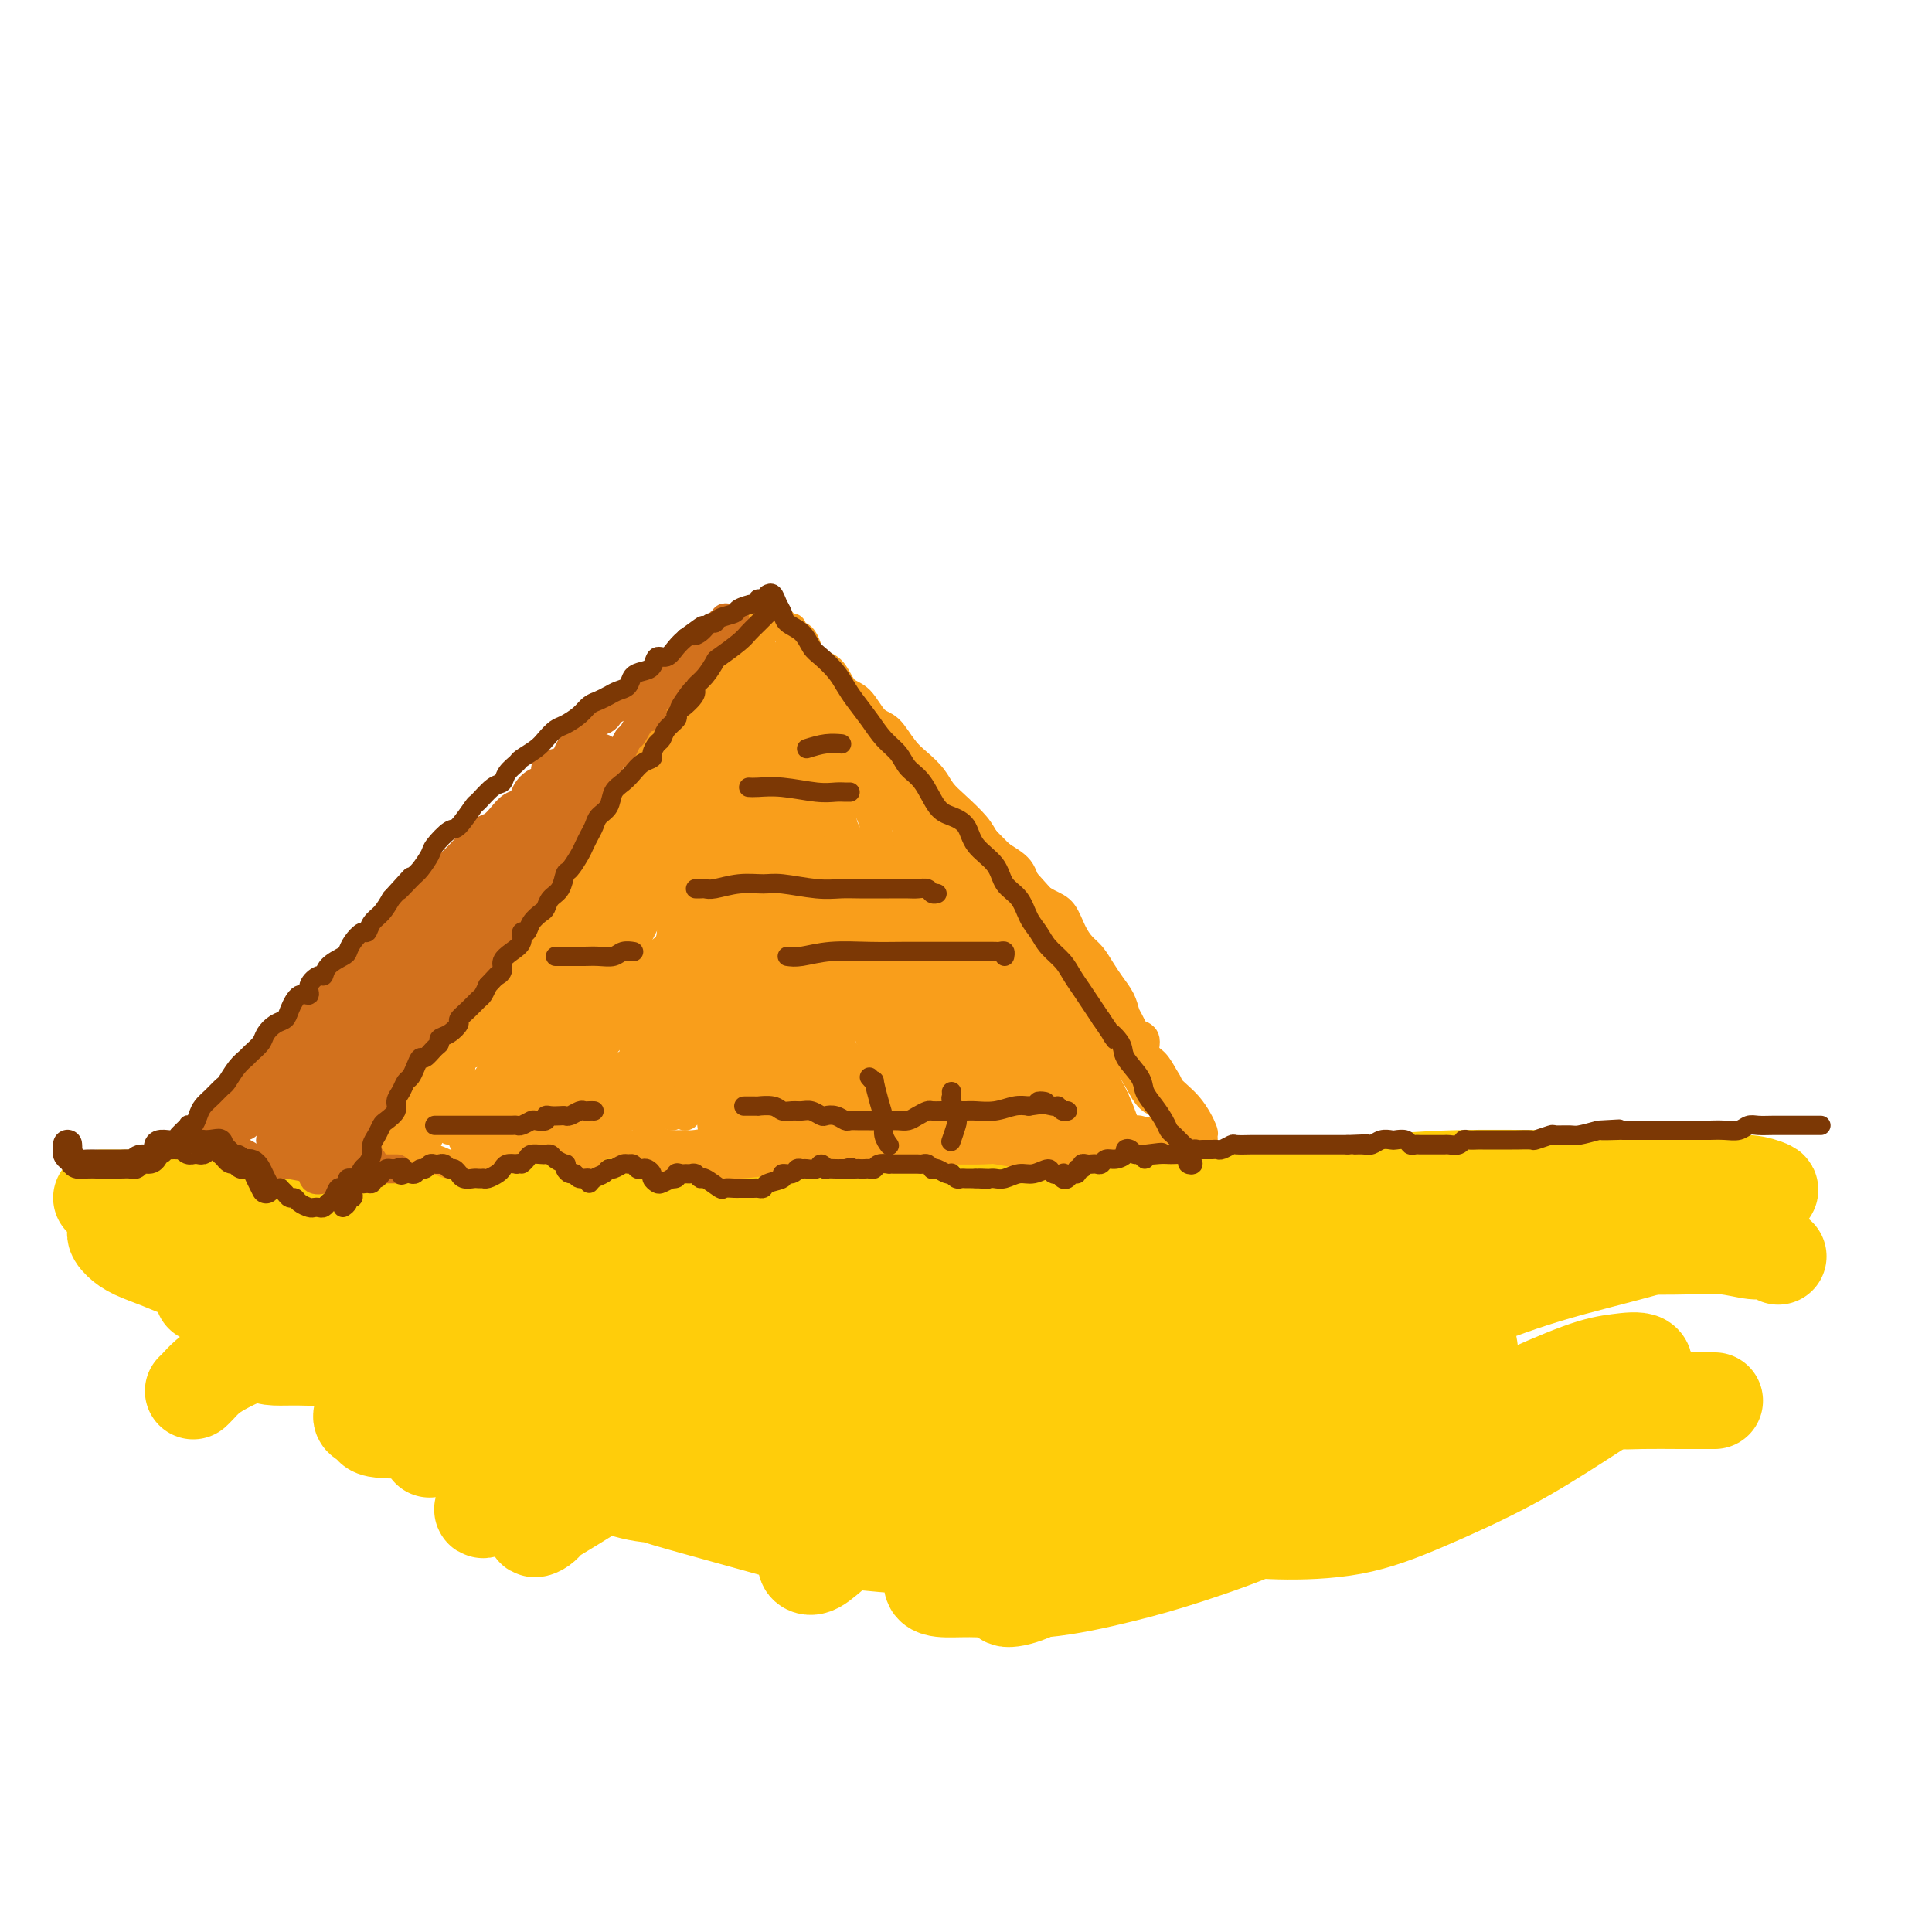 <svg viewBox='0 0 400 400' version='1.1' xmlns='http://www.w3.org/2000/svg' xmlns:xlink='http://www.w3.org/1999/xlink'><g fill='none' stroke='#FFCD0A' stroke-width='20' stroke-linecap='round' stroke-linejoin='round'><path d='M40,288c0.261,-0.243 0.521,-0.487 1,-1c0.479,-0.513 1.176,-1.297 2,-2c0.824,-0.703 1.775,-1.325 3,-2c1.225,-0.675 2.725,-1.403 4,-2c1.275,-0.597 2.327,-1.062 4,-2c1.673,-0.938 3.969,-2.349 6,-3c2.031,-0.651 3.799,-0.542 6,-1c2.201,-0.458 4.836,-1.481 7,-2c2.164,-0.519 3.858,-0.532 6,-1c2.142,-0.468 4.733,-1.389 7,-2c2.267,-0.611 4.209,-0.910 6,-1c1.791,-0.090 3.432,0.029 5,0c1.568,-0.029 3.063,-0.206 5,0c1.937,0.206 4.317,0.795 6,1c1.683,0.205 2.668,0.028 4,0c1.332,-0.028 3.010,0.095 5,0c1.990,-0.095 4.291,-0.409 6,0c1.709,0.409 2.826,1.541 4,2c1.174,0.459 2.403,0.246 4,1c1.597,0.754 3.560,2.476 5,4c1.440,1.524 2.356,2.850 3,4c0.644,1.150 1.014,2.125 2,3c0.986,0.875 2.586,1.650 4,2c1.414,0.350 2.643,0.274 4,0c1.357,-0.274 2.844,-0.747 5,-1c2.156,-0.253 4.981,-0.285 7,-1c2.019,-0.715 3.232,-2.114 5,-3c1.768,-0.886 4.093,-1.258 6,-2c1.907,-0.742 3.398,-1.854 6,-3c2.602,-1.146 6.315,-2.328 9,-3c2.685,-0.672 4.343,-0.836 6,-1'/><path d='M193,272c6.596,-1.860 7.086,-0.511 8,0c0.914,0.511 2.253,0.183 5,0c2.747,-0.183 6.903,-0.223 10,0c3.097,0.223 5.135,0.708 7,1c1.865,0.292 3.555,0.392 6,1c2.445,0.608 5.644,1.724 8,2c2.356,0.276 3.869,-0.288 6,0c2.131,0.288 4.881,1.426 7,2c2.119,0.574 3.607,0.583 6,1c2.393,0.417 5.691,1.242 8,2c2.309,0.758 3.628,1.448 5,2c1.372,0.552 2.795,0.968 5,2c2.205,1.032 5.191,2.682 7,4c1.809,1.318 2.442,2.303 4,3c1.558,0.697 4.042,1.105 6,2c1.958,0.895 3.391,2.278 5,3c1.609,0.722 3.396,0.785 5,1c1.604,0.215 3.026,0.583 5,0c1.974,-0.583 4.499,-2.118 7,-3c2.501,-0.882 4.978,-1.112 7,-2c2.022,-0.888 3.589,-2.434 6,-3c2.411,-0.566 5.665,-0.152 8,0c2.335,0.152 3.750,0.041 6,0c2.250,-0.041 5.335,-0.011 8,0c2.665,0.011 4.910,0.003 6,0c1.090,-0.003 1.026,-0.001 1,0c-0.026,0.001 -0.013,0.000 0,0'/><path d='M42,268c0.746,-0.024 1.492,-0.048 2,0c0.508,0.048 0.779,0.168 2,0c1.221,-0.168 3.391,-0.623 5,-1c1.609,-0.377 2.655,-0.677 5,-1c2.345,-0.323 5.988,-0.668 9,-1c3.012,-0.332 5.394,-0.649 8,-1c2.606,-0.351 5.438,-0.735 8,-1c2.562,-0.265 4.855,-0.412 8,-1c3.145,-0.588 7.142,-1.617 10,-2c2.858,-0.383 4.578,-0.121 7,0c2.422,0.121 5.545,0.100 8,0c2.455,-0.100 4.241,-0.280 7,0c2.759,0.280 6.492,1.018 9,1c2.508,-0.018 3.793,-0.793 6,-1c2.207,-0.207 5.337,0.153 8,0c2.663,-0.153 4.859,-0.819 8,-1c3.141,-0.181 7.227,0.123 10,0c2.773,-0.123 4.234,-0.674 7,-1c2.766,-0.326 6.836,-0.427 10,-1c3.164,-0.573 5.422,-1.617 8,-2c2.578,-0.383 5.477,-0.105 9,0c3.523,0.105 7.671,0.039 11,0c3.329,-0.039 5.841,-0.050 9,0c3.159,0.050 6.967,0.160 11,0c4.033,-0.160 8.291,-0.590 12,-1c3.709,-0.410 6.869,-0.801 10,-1c3.131,-0.199 6.234,-0.208 10,0c3.766,0.208 8.195,0.633 12,1c3.805,0.367 6.986,0.676 10,1c3.014,0.324 5.861,0.664 9,1c3.139,0.336 6.569,0.668 10,1'/><path d='M300,257c8.421,1.056 8.974,1.695 11,2c2.026,0.305 5.527,0.277 9,0c3.473,-0.277 6.919,-0.802 10,-1c3.081,-0.198 5.798,-0.068 9,0c3.202,0.068 6.890,0.074 10,0c3.110,-0.074 5.643,-0.230 8,0c2.357,0.230 4.539,0.845 6,1c1.461,0.155 2.201,-0.151 3,0c0.799,0.151 1.657,0.757 2,1c0.343,0.243 0.172,0.121 0,0'/><path d='M21,248c0.654,0.000 1.309,0.000 2,0c0.691,-0.000 1.419,-0.000 3,0c1.581,0.000 4.017,0.000 6,0c1.983,-0.000 3.514,-0.001 5,0c1.486,0.001 2.928,0.004 5,0c2.072,-0.004 4.776,-0.016 7,0c2.224,0.016 3.970,0.061 6,0c2.030,-0.061 4.343,-0.227 7,0c2.657,0.227 5.656,0.845 8,1c2.344,0.155 4.031,-0.155 6,0c1.969,0.155 4.219,0.775 7,1c2.781,0.225 6.092,0.057 9,0c2.908,-0.057 5.413,-0.001 8,0c2.587,0.001 5.257,-0.053 8,0c2.743,0.053 5.558,0.214 8,0c2.442,-0.214 4.509,-0.804 7,-1c2.491,-0.196 5.405,0.001 8,0c2.595,-0.001 4.870,-0.198 7,0c2.130,0.198 4.115,0.793 6,1c1.885,0.207 3.668,0.027 6,0c2.332,-0.027 5.212,0.098 8,0c2.788,-0.098 5.485,-0.419 8,-1c2.515,-0.581 4.847,-1.424 7,-2c2.153,-0.576 4.125,-0.887 7,-1c2.875,-0.113 6.652,-0.027 10,0c3.348,0.027 6.266,-0.004 9,0c2.734,0.004 5.282,0.042 9,0c3.718,-0.042 8.605,-0.166 13,0c4.395,0.166 8.299,0.622 12,1c3.701,0.378 7.200,0.680 11,1c3.800,0.320 7.900,0.660 12,1'/><path d='M256,249c8.056,0.482 10.695,0.185 14,0c3.305,-0.185 7.275,-0.260 11,0c3.725,0.260 7.205,0.853 10,1c2.795,0.147 4.906,-0.153 7,0c2.094,0.153 4.170,0.758 5,1c0.830,0.242 0.415,0.121 0,0'/><path d='M62,276c2.899,-0.563 5.798,-1.125 10,-2c4.202,-0.875 9.708,-2.062 16,-3c6.292,-0.938 13.370,-1.628 20,-3c6.630,-1.372 12.810,-3.428 20,-5c7.190,-1.572 15.389,-2.660 20,-3c4.611,-0.340 5.633,0.069 7,0c1.367,-0.069 3.077,-0.615 3,0c-0.077,0.615 -1.942,2.392 -5,5c-3.058,2.608 -7.309,6.046 -12,9c-4.691,2.954 -9.821,5.422 -15,8c-5.179,2.578 -10.408,5.265 -16,8c-5.592,2.735 -11.547,5.517 -15,7c-3.453,1.483 -4.405,1.665 -5,2c-0.595,0.335 -0.832,0.821 -1,1c-0.168,0.179 -0.266,0.051 4,-2c4.266,-2.051 12.896,-6.025 20,-9c7.104,-2.975 12.680,-4.951 19,-7c6.320,-2.049 13.383,-4.172 20,-6c6.617,-1.828 12.789,-3.361 16,-4c3.211,-0.639 3.460,-0.383 4,0c0.540,0.383 1.371,0.894 -2,4c-3.371,3.106 -10.943,8.808 -18,13c-7.057,4.192 -13.600,6.874 -20,10c-6.400,3.126 -12.658,6.696 -18,9c-5.342,2.304 -9.769,3.341 -12,4c-2.231,0.659 -2.266,0.939 -2,0c0.266,-0.939 0.834,-3.097 4,-7c3.166,-3.903 8.929,-9.551 14,-14c5.071,-4.449 9.449,-7.700 13,-10c3.551,-2.300 6.276,-3.650 9,-5'/><path d='M140,276c4.097,-2.786 3.339,-2.249 3,-2c-0.339,0.249 -0.260,0.212 -3,2c-2.740,1.788 -8.299,5.403 -14,8c-5.701,2.597 -11.546,4.177 -17,6c-5.454,1.823 -10.519,3.889 -16,5c-5.481,1.111 -11.377,1.265 -14,1c-2.623,-0.265 -1.971,-0.950 -2,-2c-0.029,-1.050 -0.737,-2.464 -1,-4c-0.263,-1.536 -0.079,-3.193 1,-5c1.079,-1.807 3.053,-3.763 4,-5c0.947,-1.237 0.868,-1.753 1,-2c0.132,-0.247 0.476,-0.224 0,0c-0.476,0.224 -1.773,0.649 -3,1c-1.227,0.351 -2.386,0.629 -4,1c-1.614,0.371 -3.684,0.836 -6,1c-2.316,0.164 -4.880,0.028 -7,0c-2.120,-0.028 -3.798,0.051 -5,0c-1.202,-0.051 -1.929,-0.233 -3,-1c-1.071,-0.767 -2.487,-2.121 -3,-3c-0.513,-0.879 -0.124,-1.285 0,-2c0.124,-0.715 -0.016,-1.739 -1,-3c-0.984,-1.261 -2.812,-2.761 -4,-4c-1.188,-1.239 -1.736,-2.219 -3,-3c-1.264,-0.781 -3.245,-1.365 -5,-2c-1.755,-0.635 -3.284,-1.321 -5,-2c-1.716,-0.679 -3.618,-1.352 -5,-2c-1.382,-0.648 -2.243,-1.270 -3,-2c-0.757,-0.730 -1.409,-1.567 -1,-2c0.409,-0.433 1.879,-0.463 4,-1c2.121,-0.537 4.892,-1.582 9,-2c4.108,-0.418 9.554,-0.209 15,0'/><path d='M52,252c5.463,0.357 11.620,1.248 20,2c8.380,0.752 18.982,1.363 27,2c8.018,0.637 13.453,1.299 19,2c5.547,0.701 11.206,1.439 15,3c3.794,1.561 5.722,3.943 7,7c1.278,3.057 1.907,6.787 1,11c-0.907,4.213 -3.348,8.908 -6,13c-2.652,4.092 -5.514,7.581 -9,11c-3.486,3.419 -7.597,6.766 -10,9c-2.403,2.234 -3.098,3.354 -4,4c-0.902,0.646 -2.011,0.819 -1,0c1.011,-0.819 4.143,-2.630 8,-5c3.857,-2.370 8.438,-5.300 13,-8c4.562,-2.700 9.103,-5.170 16,-8c6.897,-2.830 16.148,-6.020 23,-8c6.852,-1.980 11.303,-2.750 15,-3c3.697,-0.250 6.639,0.018 9,1c2.361,0.982 4.140,2.677 4,6c-0.140,3.323 -2.199,8.275 -5,12c-2.801,3.725 -6.345,6.223 -10,9c-3.655,2.777 -7.421,5.832 -10,8c-2.579,2.168 -3.970,3.449 -5,4c-1.030,0.551 -1.699,0.372 -2,0c-0.301,-0.372 -0.235,-0.936 2,-3c2.235,-2.064 6.640,-5.627 11,-9c4.360,-3.373 8.674,-6.557 13,-9c4.326,-2.443 8.665,-4.146 15,-6c6.335,-1.854 14.667,-3.858 20,-5c5.333,-1.142 7.667,-1.423 10,-1c2.333,0.423 4.667,1.549 6,3c1.333,1.451 1.667,3.225 2,5'/><path d='M246,299c0.441,2.818 -2.457,5.863 -7,10c-4.543,4.137 -10.733,9.366 -15,13c-4.267,3.634 -6.612,5.674 -9,7c-2.388,1.326 -4.821,1.938 -6,2c-1.179,0.062 -1.105,-0.427 0,-2c1.105,-1.573 3.240,-4.231 6,-7c2.760,-2.769 6.145,-5.651 11,-10c4.855,-4.349 11.181,-10.166 16,-14c4.819,-3.834 8.133,-5.686 11,-7c2.867,-1.314 5.287,-2.092 7,-3c1.713,-0.908 2.718,-1.947 2,-2c-0.718,-0.053 -3.160,0.879 -7,2c-3.840,1.121 -9.077,2.430 -17,4c-7.923,1.570 -18.531,3.400 -28,5c-9.469,1.600 -17.798,2.969 -26,4c-8.202,1.031 -16.278,1.724 -25,2c-8.722,0.276 -18.089,0.134 -24,0c-5.911,-0.134 -8.365,-0.259 -10,-1c-1.635,-0.741 -2.450,-2.097 -3,-4c-0.550,-1.903 -0.834,-4.351 2,-8c2.834,-3.649 8.786,-8.498 14,-12c5.214,-3.502 9.689,-5.657 15,-8c5.311,-2.343 11.457,-4.873 16,-6c4.543,-1.127 7.484,-0.852 10,-1c2.516,-0.148 4.606,-0.720 4,0c-0.606,0.720 -3.910,2.733 -8,5c-4.090,2.267 -8.966,4.790 -17,8c-8.034,3.210 -19.226,7.108 -28,10c-8.774,2.892 -15.132,4.779 -22,6c-6.868,1.221 -14.248,1.778 -19,2c-4.752,0.222 -6.876,0.111 -9,0'/><path d='M80,294c-8.459,0.632 -4.607,-1.789 -2,-4c2.607,-2.211 3.967,-4.214 9,-7c5.033,-2.786 13.737,-6.356 22,-9c8.263,-2.644 16.084,-4.362 24,-6c7.916,-1.638 15.928,-3.196 27,-4c11.072,-0.804 25.205,-0.854 37,-1c11.795,-0.146 21.251,-0.389 30,0c8.749,0.389 16.792,1.409 26,2c9.208,0.591 19.583,0.754 26,1c6.417,0.246 8.878,0.577 12,1c3.122,0.423 6.907,0.940 9,1c2.093,0.060 2.495,-0.336 3,0c0.505,0.336 1.111,1.403 1,2c-0.111,0.597 -0.941,0.725 -4,1c-3.059,0.275 -8.347,0.699 -13,1c-4.653,0.301 -8.671,0.479 -15,1c-6.329,0.521 -14.968,1.385 -22,2c-7.032,0.615 -12.457,0.979 -17,1c-4.543,0.021 -8.204,-0.303 -12,-1c-3.796,-0.697 -7.726,-1.768 -10,-3c-2.274,-1.232 -2.893,-2.624 -3,-4c-0.107,-1.376 0.298,-2.736 1,-4c0.702,-1.264 1.699,-2.433 5,-4c3.301,-1.567 8.905,-3.534 14,-5c5.095,-1.466 9.682,-2.432 16,-3c6.318,-0.568 14.366,-0.737 21,-1c6.634,-0.263 11.855,-0.620 17,-1c5.145,-0.380 10.214,-0.782 14,-1c3.786,-0.218 6.289,-0.251 9,0c2.711,0.251 5.632,0.786 7,1c1.368,0.214 1.184,0.107 1,0'/><path d='M313,250c10.730,0.047 3.056,1.165 -1,2c-4.056,0.835 -4.494,1.386 -8,2c-3.506,0.614 -10.081,1.290 -15,2c-4.919,0.710 -8.182,1.452 -13,2c-4.818,0.548 -11.190,0.901 -16,1c-4.810,0.099 -8.058,-0.055 -11,0c-2.942,0.055 -5.579,0.320 -8,0c-2.421,-0.320 -4.625,-1.226 -6,-2c-1.375,-0.774 -1.919,-1.415 -2,-2c-0.081,-0.585 0.302,-1.112 1,-2c0.698,-0.888 1.710,-2.137 4,-3c2.290,-0.863 5.858,-1.342 11,-2c5.142,-0.658 11.857,-1.497 18,-2c6.143,-0.503 11.715,-0.672 17,-1c5.285,-0.328 10.285,-0.816 17,-1c6.715,-0.184 15.145,-0.064 21,0c5.855,0.064 9.135,0.073 13,0c3.865,-0.073 8.316,-0.229 12,0c3.684,0.229 6.602,0.841 9,1c2.398,0.159 4.275,-0.136 6,0c1.725,0.136 3.296,0.702 4,1c0.704,0.298 0.539,0.328 0,1c-0.539,0.672 -1.452,1.987 -3,3c-1.548,1.013 -3.731,1.723 -7,3c-3.269,1.277 -7.626,3.119 -14,5c-6.374,1.881 -14.767,3.799 -22,6c-7.233,2.201 -13.305,4.684 -20,7c-6.695,2.316 -14.011,4.466 -23,7c-8.989,2.534 -19.651,5.451 -28,8c-8.349,2.549 -14.385,4.728 -19,6c-4.615,1.272 -7.807,1.636 -11,2'/><path d='M219,294c-20.506,5.660 -10.271,1.808 -7,0c3.271,-1.808 -0.421,-1.574 -1,-3c-0.579,-1.426 1.957,-4.512 5,-8c3.043,-3.488 6.594,-7.378 11,-11c4.406,-3.622 9.668,-6.975 13,-9c3.332,-2.025 4.734,-2.723 6,-3c1.266,-0.277 2.395,-0.132 3,0c0.605,0.132 0.684,0.252 -3,3c-3.684,2.748 -11.131,8.123 -17,12c-5.869,3.877 -10.158,6.255 -14,8c-3.842,1.745 -7.236,2.856 -9,4c-1.764,1.144 -1.899,2.320 -1,2c0.899,-0.320 2.831,-2.136 7,-4c4.169,-1.864 10.574,-3.776 17,-6c6.426,-2.224 12.871,-4.759 21,-7c8.129,-2.241 17.941,-4.189 25,-5c7.059,-0.811 11.366,-0.485 15,0c3.634,0.485 6.594,1.131 9,3c2.406,1.869 4.257,4.962 5,8c0.743,3.038 0.379,6.021 -1,9c-1.379,2.979 -3.771,5.953 -6,9c-2.229,3.047 -4.294,6.168 -6,8c-1.706,1.832 -3.052,2.376 -4,3c-0.948,0.624 -1.497,1.327 -1,1c0.497,-0.327 2.042,-1.684 5,-4c2.958,-2.316 7.329,-5.589 11,-8c3.671,-2.411 6.641,-3.958 11,-6c4.359,-2.042 10.107,-4.578 14,-6c3.893,-1.422 5.933,-1.729 8,-2c2.067,-0.271 4.162,-0.506 5,0c0.838,0.506 0.419,1.753 0,3'/><path d='M340,285c-2.260,2.066 -7.911,5.731 -13,9c-5.089,3.269 -9.618,6.142 -15,9c-5.382,2.858 -11.618,5.702 -17,8c-5.382,2.298 -9.909,4.049 -15,5c-5.091,0.951 -10.746,1.102 -15,1c-4.254,-0.102 -7.107,-0.455 -10,-1c-2.893,-0.545 -5.826,-1.280 -8,-2c-2.174,-0.720 -3.588,-1.426 -5,-3c-1.412,-1.574 -2.820,-4.018 -3,-6c-0.180,-1.982 0.870,-3.503 2,-5c1.130,-1.497 2.342,-2.968 4,-4c1.658,-1.032 3.764,-1.623 5,-2c1.236,-0.377 1.603,-0.541 2,0c0.397,0.541 0.823,1.785 -1,4c-1.823,2.215 -5.896,5.399 -10,8c-4.104,2.601 -8.239,4.619 -12,6c-3.761,1.381 -7.147,2.126 -12,3c-4.853,0.874 -11.172,1.877 -17,2c-5.828,0.123 -11.165,-0.634 -16,-1c-4.835,-0.366 -9.168,-0.340 -15,-1c-5.832,-0.660 -13.163,-2.004 -18,-3c-4.837,-0.996 -7.181,-1.643 -10,-2c-2.819,-0.357 -6.113,-0.426 -9,-1c-2.887,-0.574 -5.367,-1.655 -7,-2c-1.633,-0.345 -2.417,0.046 -3,0c-0.583,-0.046 -0.963,-0.531 -1,-1c-0.037,-0.469 0.269,-0.924 1,-1c0.731,-0.076 1.887,0.227 4,1c2.113,0.773 5.184,2.016 8,3c2.816,0.984 5.376,1.710 10,3c4.624,1.290 11.312,3.145 18,5'/><path d='M162,317c8.632,1.915 10.211,1.702 14,2c3.789,0.298 9.787,1.107 15,1c5.213,-0.107 9.640,-1.129 16,-2c6.360,-0.871 14.653,-1.592 21,-2c6.347,-0.408 10.747,-0.504 15,-1c4.253,-0.496 8.360,-1.391 12,-2c3.640,-0.609 6.814,-0.932 9,-1c2.186,-0.068 3.384,0.120 4,0c0.616,-0.120 0.649,-0.546 0,0c-0.649,0.546 -1.981,2.066 -6,4c-4.019,1.934 -10.725,4.284 -16,6c-5.275,1.716 -9.120,2.798 -14,4c-4.880,1.202 -10.794,2.523 -16,3c-5.206,0.477 -9.705,0.109 -13,0c-3.295,-0.109 -5.387,0.040 -7,0c-1.613,-0.040 -2.748,-0.271 -3,-1c-0.252,-0.729 0.380,-1.958 2,-3c1.620,-1.042 4.230,-1.899 8,-3c3.770,-1.101 8.700,-2.447 15,-4c6.300,-1.553 13.969,-3.312 20,-5c6.031,-1.688 10.425,-3.306 15,-5c4.575,-1.694 9.333,-3.464 13,-5c3.667,-1.536 6.243,-2.838 8,-4c1.757,-1.162 2.693,-2.183 3,-3c0.307,-0.817 -0.016,-1.430 0,-2c0.016,-0.570 0.371,-1.096 -1,-1c-1.371,0.096 -4.470,0.816 -6,1c-1.530,0.184 -1.493,-0.167 -2,0c-0.507,0.167 -1.560,0.853 -2,1c-0.440,0.147 -0.269,-0.244 1,-1c1.269,-0.756 3.634,-1.878 6,-3'/><path d='M273,291c2.382,-1.424 4.837,-2.985 7,-4c2.163,-1.015 4.032,-1.484 5,-2c0.968,-0.516 1.033,-1.081 1,-1c-0.033,0.081 -0.163,0.806 -1,2c-0.837,1.194 -2.379,2.856 -4,4c-1.621,1.144 -3.321,1.770 -5,2c-1.679,0.230 -3.337,0.066 -4,0c-0.663,-0.066 -0.332,-0.033 0,0'/></g>
<g fill='none' stroke='#F99E1B' stroke-width='6' stroke-linecap='round' stroke-linejoin='round'><path d='M93,234c0.328,-0.359 0.655,-0.719 1,-1c0.345,-0.281 0.707,-0.484 1,-1c0.293,-0.516 0.516,-1.346 1,-2c0.484,-0.654 1.228,-1.132 2,-2c0.772,-0.868 1.572,-2.126 2,-3c0.428,-0.874 0.486,-1.364 1,-2c0.514,-0.636 1.485,-1.419 2,-2c0.515,-0.581 0.575,-0.959 1,-2c0.425,-1.041 1.216,-2.743 2,-4c0.784,-1.257 1.561,-2.069 2,-3c0.439,-0.931 0.541,-1.981 1,-3c0.459,-1.019 1.276,-2.008 2,-3c0.724,-0.992 1.354,-1.987 2,-3c0.646,-1.013 1.309,-2.044 2,-3c0.691,-0.956 1.410,-1.836 2,-3c0.590,-1.164 1.049,-2.612 2,-4c0.951,-1.388 2.393,-2.718 3,-4c0.607,-1.282 0.378,-2.517 1,-4c0.622,-1.483 2.095,-3.214 3,-5c0.905,-1.786 1.243,-3.628 2,-5c0.757,-1.372 1.932,-2.275 3,-4c1.068,-1.725 2.028,-4.273 3,-6c0.972,-1.727 1.956,-2.634 3,-4c1.044,-1.366 2.148,-3.190 3,-5c0.852,-1.810 1.450,-3.606 2,-5c0.550,-1.394 1.051,-2.387 2,-4c0.949,-1.613 2.347,-3.845 3,-5c0.653,-1.155 0.560,-1.234 1,-2c0.440,-0.766 1.411,-2.219 2,-3c0.589,-0.781 0.794,-0.891 1,-1'/><path d='M151,136c9.145,-15.312 3.007,-4.592 1,-1c-2.007,3.592 0.117,0.057 1,-1c0.883,-1.057 0.526,0.364 0,1c-0.526,0.636 -1.222,0.487 -2,1c-0.778,0.513 -1.639,1.689 -2,3c-0.361,1.311 -0.223,2.756 -1,4c-0.777,1.244 -2.468,2.287 -4,4c-1.532,1.713 -2.903,4.096 -4,6c-1.097,1.904 -1.920,3.329 -3,5c-1.080,1.671 -2.418,3.587 -4,6c-1.582,2.413 -3.410,5.323 -5,8c-1.590,2.677 -2.942,5.121 -4,7c-1.058,1.879 -1.820,3.195 -3,5c-1.180,1.805 -2.776,4.101 -4,6c-1.224,1.899 -2.074,3.401 -3,5c-0.926,1.599 -1.926,3.294 -3,5c-1.074,1.706 -2.222,3.424 -3,5c-0.778,1.576 -1.187,3.009 -2,4c-0.813,0.991 -2.032,1.539 -3,3c-0.968,1.461 -1.685,3.834 -3,5c-1.315,1.166 -3.227,1.125 -4,2c-0.773,0.875 -0.407,2.667 -1,4c-0.593,1.333 -2.144,2.206 -3,3c-0.856,0.794 -1.018,1.507 -1,2c0.018,0.493 0.215,0.765 0,1c-0.215,0.235 -0.841,0.434 -1,1c-0.159,0.566 0.150,1.498 0,2c-0.150,0.502 -0.757,0.572 -1,1c-0.243,0.428 -0.121,1.214 0,2'/><path d='M89,235c-1.167,2.667 -0.583,1.333 0,0'/><path d='M160,127c0.318,0.370 0.636,0.739 1,1c0.364,0.261 0.772,0.412 1,1c0.228,0.588 0.274,1.612 1,2c0.726,0.388 2.133,0.139 3,1c0.867,0.861 1.194,2.833 2,4c0.806,1.167 2.092,1.528 3,2c0.908,0.472 1.440,1.055 2,2c0.560,0.945 1.150,2.252 2,3c0.850,0.748 1.959,0.938 3,2c1.041,1.062 2.012,2.997 3,4c0.988,1.003 1.993,1.073 3,2c1.007,0.927 2.015,2.712 3,4c0.985,1.288 1.948,2.081 3,3c1.052,0.919 2.193,1.964 3,3c0.807,1.036 1.282,2.062 2,3c0.718,0.938 1.681,1.786 3,3c1.319,1.214 2.995,2.793 4,4c1.005,1.207 1.340,2.043 2,3c0.660,0.957 1.647,2.036 3,3c1.353,0.964 3.072,1.812 4,3c0.928,1.188 1.064,2.717 2,4c0.936,1.283 2.674,2.321 4,3c1.326,0.679 2.242,1.000 3,2c0.758,1.000 1.358,2.680 2,4c0.642,1.320 1.328,2.282 2,3c0.672,0.718 1.332,1.192 2,2c0.668,0.808 1.344,1.948 2,3c0.656,1.052 1.292,2.014 2,3c0.708,0.986 1.488,1.996 2,3c0.512,1.004 0.756,2.002 1,3'/><path d='M233,210c2.336,4.137 1.676,3.980 2,4c0.324,0.020 1.632,0.218 2,1c0.368,0.782 -0.204,2.149 0,3c0.204,0.851 1.183,1.185 2,2c0.817,0.815 1.473,2.112 2,3c0.527,0.888 0.925,1.366 1,2c0.075,0.634 -0.171,1.425 0,2c0.171,0.575 0.761,0.935 1,1c0.239,0.065 0.127,-0.165 0,0c-0.127,0.165 -0.269,0.724 0,1c0.269,0.276 0.948,0.270 1,0c0.052,-0.270 -0.525,-0.803 -1,-1c-0.475,-0.197 -0.850,-0.056 -1,0c-0.150,0.056 -0.075,0.028 0,0'/><path d='M79,233c-0.111,0.038 -0.222,0.077 0,0c0.222,-0.077 0.776,-0.269 1,0c0.224,0.269 0.117,0.998 0,1c-0.117,0.002 -0.243,-0.723 0,-1c0.243,-0.277 0.856,-0.104 1,0c0.144,0.104 -0.180,0.141 0,0c0.180,-0.141 0.863,-0.460 1,-1c0.137,-0.540 -0.272,-1.302 0,-2c0.272,-0.698 1.227,-1.331 2,-2c0.773,-0.669 1.366,-1.374 2,-2c0.634,-0.626 1.310,-1.171 2,-2c0.690,-0.829 1.396,-1.940 2,-3c0.604,-1.060 1.107,-2.069 2,-3c0.893,-0.931 2.178,-1.784 3,-3c0.822,-1.216 1.183,-2.794 2,-4c0.817,-1.206 2.092,-2.041 3,-3c0.908,-0.959 1.450,-2.042 2,-3c0.550,-0.958 1.110,-1.792 2,-3c0.890,-1.208 2.111,-2.792 3,-4c0.889,-1.208 1.445,-2.042 2,-3c0.555,-0.958 1.107,-2.041 2,-3c0.893,-0.959 2.126,-1.794 3,-3c0.874,-1.206 1.389,-2.785 2,-4c0.611,-1.215 1.318,-2.068 2,-3c0.682,-0.932 1.337,-1.943 2,-3c0.663,-1.057 1.332,-2.159 2,-3c0.668,-0.841 1.334,-1.420 2,-2'/><path d='M124,174c7.396,-9.597 3.386,-4.090 2,-3c-1.386,1.090 -0.150,-2.238 1,-4c1.150,-1.762 2.212,-1.958 3,-3c0.788,-1.042 1.302,-2.930 2,-4c0.698,-1.070 1.581,-1.321 2,-2c0.419,-0.679 0.373,-1.785 1,-3c0.627,-1.215 1.925,-2.538 3,-4c1.075,-1.462 1.926,-3.063 3,-4c1.074,-0.937 2.372,-1.210 3,-2c0.628,-0.790 0.588,-2.095 1,-3c0.412,-0.905 1.277,-1.409 2,-2c0.723,-0.591 1.304,-1.269 2,-2c0.696,-0.731 1.506,-1.516 2,-2c0.494,-0.484 0.671,-0.669 1,-1c0.329,-0.331 0.808,-0.809 1,-1c0.192,-0.191 0.096,-0.096 0,0'/><path d='M87,229c-0.259,0.107 -0.518,0.213 -1,1c-0.482,0.787 -1.187,2.253 -2,3c-0.813,0.747 -1.736,0.775 -2,1c-0.264,0.225 0.129,0.648 0,1c-0.129,0.352 -0.780,0.634 -1,1c-0.220,0.366 -0.008,0.815 0,1c0.008,0.185 -0.188,0.105 0,0c0.188,-0.105 0.758,-0.234 1,0c0.242,0.234 0.155,0.832 0,1c-0.155,0.168 -0.377,-0.094 0,0c0.377,0.094 1.353,0.544 2,1c0.647,0.456 0.965,0.917 2,1c1.035,0.083 2.788,-0.211 4,0c1.212,0.211 1.884,0.928 3,1c1.116,0.072 2.675,-0.503 4,-1c1.325,-0.497 2.414,-0.918 4,-1c1.586,-0.082 3.667,0.175 5,0c1.333,-0.175 1.918,-0.783 3,-1c1.082,-0.217 2.662,-0.044 4,0c1.338,0.044 2.434,-0.041 4,0c1.566,0.041 3.601,0.207 5,0c1.399,-0.207 2.163,-0.787 3,-1c0.837,-0.213 1.746,-0.057 3,0c1.254,0.057 2.853,0.016 4,0c1.147,-0.016 1.843,-0.008 3,0c1.157,0.008 2.777,0.016 4,0c1.223,-0.016 2.049,-0.056 3,0c0.951,0.056 2.025,0.207 3,0c0.975,-0.207 1.850,-0.774 3,-1c1.150,-0.226 2.575,-0.113 4,0'/><path d='M152,236c9.441,-0.774 3.545,-0.207 2,0c-1.545,0.207 1.261,0.056 3,0c1.739,-0.056 2.411,-0.015 3,0c0.589,0.015 1.097,0.005 2,0c0.903,-0.005 2.202,-0.005 3,0c0.798,0.005 1.095,0.017 2,0c0.905,-0.017 2.420,-0.061 3,0c0.580,0.061 0.226,0.227 1,0c0.774,-0.227 2.675,-0.845 4,-1c1.325,-0.155 2.073,0.155 3,0c0.927,-0.155 2.032,-0.774 3,-1c0.968,-0.226 1.798,-0.061 3,0c1.202,0.061 2.776,0.016 4,0c1.224,-0.016 2.098,-0.004 3,0c0.902,0.004 1.830,0.001 3,0c1.170,-0.001 2.580,-0.000 4,0c1.420,0.000 2.849,-0.001 4,0c1.151,0.001 2.023,0.004 3,0c0.977,-0.004 2.060,-0.015 3,0c0.940,0.015 1.736,0.056 3,0c1.264,-0.056 2.995,-0.210 4,0c1.005,0.210 1.282,0.785 2,1c0.718,0.215 1.876,0.072 3,0c1.124,-0.072 2.212,-0.072 3,0c0.788,0.072 1.275,0.215 2,0c0.725,-0.215 1.686,-0.787 3,-1c1.314,-0.213 2.979,-0.068 4,0c1.021,0.068 1.397,0.060 2,0c0.603,-0.060 1.431,-0.170 2,0c0.569,0.170 0.877,0.620 1,1c0.123,0.380 0.062,0.690 0,1'/><path d='M237,236c13.028,0.016 3.097,0.057 -1,0c-4.097,-0.057 -2.360,-0.212 -2,0c0.360,0.212 -0.659,0.793 -2,1c-1.341,0.207 -3.006,0.041 -5,0c-1.994,-0.041 -4.317,0.041 -7,0c-2.683,-0.041 -5.728,-0.207 -8,0c-2.272,0.207 -3.773,0.786 -7,1c-3.227,0.214 -8.182,0.062 -12,0c-3.818,-0.062 -6.501,-0.035 -9,0c-2.499,0.035 -4.814,0.079 -8,0c-3.186,-0.079 -7.244,-0.281 -10,0c-2.756,0.281 -4.211,1.046 -6,1c-1.789,-0.046 -3.911,-0.902 -6,-1c-2.089,-0.098 -4.143,0.562 -6,1c-1.857,0.438 -3.516,0.652 -5,1c-1.484,0.348 -2.791,0.829 -4,1c-1.209,0.171 -2.318,0.033 -3,0c-0.682,-0.033 -0.937,0.040 -1,0c-0.063,-0.040 0.065,-0.192 0,0c-0.065,0.192 -0.323,0.728 0,1c0.323,0.272 1.227,0.281 3,0c1.773,-0.281 4.414,-0.854 7,-1c2.586,-0.146 5.116,0.133 8,0c2.884,-0.133 6.121,-0.677 10,-1c3.879,-0.323 8.401,-0.423 12,-1c3.599,-0.577 6.274,-1.629 9,-2c2.726,-0.371 5.501,-0.061 8,0c2.499,0.061 4.721,-0.128 7,0c2.279,0.128 4.613,0.573 7,1c2.387,0.427 4.825,0.836 7,1c2.175,0.164 4.088,0.082 6,0'/><path d='M219,239c7.155,-0.114 7.542,-1.401 9,-2c1.458,-0.599 3.985,-0.512 6,-1c2.015,-0.488 3.517,-1.553 5,-2c1.483,-0.447 2.947,-0.277 4,0c1.053,0.277 1.695,0.662 2,1c0.305,0.338 0.275,0.629 0,1c-0.275,0.371 -0.793,0.820 -1,1c-0.207,0.180 -0.104,0.090 0,0'/><path d='M164,131c0.017,-0.558 0.034,-1.117 0,-1c-0.034,0.117 -0.120,0.909 0,1c0.120,0.091 0.446,-0.520 0,1c-0.446,1.520 -1.664,5.172 -2,9c-0.336,3.828 0.211,7.833 0,12c-0.211,4.167 -1.181,8.495 -2,15c-0.819,6.505 -1.487,15.185 -2,22c-0.513,6.815 -0.870,11.764 -1,16c-0.130,4.236 -0.033,7.759 0,11c0.033,3.241 0.002,6.199 0,8c-0.002,1.801 0.025,2.446 0,3c-0.025,0.554 -0.101,1.017 0,1c0.101,-0.017 0.380,-0.513 0,-2c-0.380,-1.487 -1.419,-3.967 -2,-8c-0.581,-4.033 -0.704,-9.621 -1,-15c-0.296,-5.379 -0.765,-10.548 -1,-17c-0.235,-6.452 -0.235,-14.186 0,-20c0.235,-5.814 0.704,-9.710 1,-13c0.296,-3.290 0.418,-5.976 1,-9c0.582,-3.024 1.623,-6.386 2,-9c0.377,-2.614 0.088,-4.479 0,-5c-0.088,-0.521 0.025,0.303 0,0c-0.025,-0.303 -0.187,-1.734 0,-1c0.187,0.734 0.723,3.634 1,7c0.277,3.366 0.293,7.200 0,12c-0.293,4.800 -0.896,10.568 -1,16c-0.104,5.432 0.292,10.528 0,17c-0.292,6.472 -1.271,14.319 -2,20c-0.729,5.681 -1.208,9.194 -2,12c-0.792,2.806 -1.896,4.903 -3,7'/><path d='M150,221c-1.507,7.329 -1.775,6.153 -2,6c-0.225,-0.153 -0.408,0.718 -1,1c-0.592,0.282 -1.592,-0.024 -2,-4c-0.408,-3.976 -0.222,-11.622 0,-18c0.222,-6.378 0.481,-11.487 1,-18c0.519,-6.513 1.299,-14.430 2,-21c0.701,-6.570 1.325,-11.791 2,-16c0.675,-4.209 1.402,-7.404 2,-9c0.598,-1.596 1.068,-1.592 1,-2c-0.068,-0.408 -0.674,-1.229 -1,0c-0.326,1.229 -0.372,4.509 -1,9c-0.628,4.491 -1.838,10.193 -3,18c-1.162,7.807 -2.275,17.720 -3,26c-0.725,8.280 -1.063,14.928 -2,20c-0.937,5.072 -2.473,8.566 -3,11c-0.527,2.434 -0.045,3.806 0,5c0.045,1.194 -0.348,2.211 -1,2c-0.652,-0.211 -1.563,-1.650 -2,-5c-0.437,-3.350 -0.401,-8.611 0,-14c0.401,-5.389 1.166,-10.907 2,-19c0.834,-8.093 1.737,-18.763 3,-25c1.263,-6.237 2.884,-8.043 4,-10c1.116,-1.957 1.725,-4.067 2,-5c0.275,-0.933 0.217,-0.691 0,2c-0.217,2.691 -0.593,7.830 -2,14c-1.407,6.170 -3.846,13.370 -6,21c-2.154,7.630 -4.022,15.688 -7,24c-2.978,8.312 -7.066,16.877 -9,21c-1.934,4.123 -1.713,3.802 -2,4c-0.287,0.198 -1.082,0.914 -1,-2c0.082,-2.914 1.041,-9.457 2,-16'/><path d='M123,221c0.970,-6.141 2.896,-12.493 5,-19c2.104,-6.507 4.387,-13.169 7,-20c2.613,-6.831 5.557,-13.832 7,-17c1.443,-3.168 1.387,-2.503 2,-3c0.613,-0.497 1.896,-2.157 1,0c-0.896,2.157 -3.973,8.132 -7,14c-3.027,5.868 -6.006,11.629 -9,18c-2.994,6.371 -6.005,13.353 -9,20c-2.995,6.647 -5.976,12.961 -8,17c-2.024,4.039 -3.091,5.803 -3,5c0.091,-0.803 1.339,-4.173 3,-8c1.661,-3.827 3.736,-8.110 6,-13c2.264,-4.890 4.716,-10.385 7,-16c2.284,-5.615 4.400,-11.350 7,-17c2.600,-5.650 5.683,-11.217 7,-14c1.317,-2.783 0.867,-2.784 1,-3c0.133,-0.216 0.849,-0.648 0,1c-0.849,1.648 -3.263,5.377 -7,11c-3.737,5.623 -8.799,13.142 -13,20c-4.201,6.858 -7.543,13.057 -11,19c-3.457,5.943 -7.030,11.630 -9,15c-1.970,3.370 -2.337,4.423 -3,5c-0.663,0.577 -1.624,0.677 -1,-1c0.624,-1.677 2.831,-5.130 5,-9c2.169,-3.870 4.298,-8.155 8,-14c3.702,-5.845 8.975,-13.248 13,-19c4.025,-5.752 6.800,-9.851 9,-13c2.200,-3.149 3.823,-5.348 5,-7c1.177,-1.652 1.908,-2.758 1,-2c-0.908,0.758 -3.454,3.379 -6,6'/><path d='M131,177c-2.903,2.575 -7.659,7.011 -13,13c-5.341,5.989 -11.267,13.529 -16,19c-4.733,5.471 -8.273,8.871 -11,12c-2.727,3.129 -4.642,5.986 -6,8c-1.358,2.014 -2.158,3.185 -2,4c0.158,0.815 1.273,1.275 3,1c1.727,-0.275 4.067,-1.283 9,-3c4.933,-1.717 12.458,-4.142 18,-6c5.542,-1.858 9.099,-3.150 14,-4c4.901,-0.850 11.146,-1.259 16,-2c4.854,-0.741 8.316,-1.812 12,-2c3.684,-0.188 7.588,0.509 10,1c2.412,0.491 3.331,0.775 4,1c0.669,0.225 1.087,0.389 1,1c-0.087,0.611 -0.679,1.669 -3,3c-2.321,1.331 -6.372,2.934 -11,4c-4.628,1.066 -9.832,1.596 -15,2c-5.168,0.404 -10.300,0.682 -16,2c-5.700,1.318 -11.969,3.675 -16,5c-4.031,1.325 -5.824,1.618 -7,2c-1.176,0.382 -1.733,0.853 -2,1c-0.267,0.147 -0.243,-0.031 2,-1c2.243,-0.969 6.705,-2.729 12,-4c5.295,-1.271 11.424,-2.052 17,-3c5.576,-0.948 10.599,-2.063 16,-3c5.401,-0.937 11.181,-1.696 15,-2c3.819,-0.304 5.678,-0.153 7,0c1.322,0.153 2.107,0.309 2,1c-0.107,0.691 -1.106,1.917 -3,3c-1.894,1.083 -4.684,2.024 -8,3c-3.316,0.976 -7.158,1.988 -11,3'/><path d='M149,236c-5.002,1.210 -8.007,1.235 -10,1c-1.993,-0.235 -2.975,-0.731 -4,-2c-1.025,-1.269 -2.094,-3.310 -2,-7c0.094,-3.690 1.352,-9.029 3,-14c1.648,-4.971 3.685,-9.574 6,-14c2.315,-4.426 4.906,-8.675 7,-12c2.094,-3.325 3.691,-5.725 5,-7c1.309,-1.275 2.331,-1.425 3,-1c0.669,0.425 0.985,1.426 1,4c0.015,2.574 -0.272,6.722 -1,11c-0.728,4.278 -1.896,8.686 -4,14c-2.104,5.314 -5.144,11.533 -7,15c-1.856,3.467 -2.528,4.181 -3,5c-0.472,0.819 -0.745,1.742 -1,2c-0.255,0.258 -0.492,-0.149 0,-3c0.492,-2.851 1.713,-8.147 3,-13c1.287,-4.853 2.641,-9.263 4,-13c1.359,-3.737 2.722,-6.802 4,-9c1.278,-2.198 2.472,-3.528 3,-4c0.528,-0.472 0.391,-0.087 0,1c-0.391,1.087 -1.036,2.876 -3,7c-1.964,4.124 -5.247,10.584 -8,15c-2.753,4.416 -4.976,6.790 -7,9c-2.024,2.210 -3.848,4.258 -5,5c-1.152,0.742 -1.630,0.179 -2,-1c-0.370,-1.179 -0.631,-2.974 0,-6c0.631,-3.026 2.152,-7.283 4,-12c1.848,-4.717 4.021,-9.893 6,-13c1.979,-3.107 3.764,-4.144 5,-5c1.236,-0.856 1.925,-1.530 2,0c0.075,1.530 -0.462,5.265 -1,9'/><path d='M147,198c-0.796,3.682 -3.285,8.388 -7,13c-3.715,4.612 -8.654,9.131 -12,12c-3.346,2.869 -5.097,4.089 -7,5c-1.903,0.911 -3.957,1.513 -5,1c-1.043,-0.513 -1.075,-2.143 0,-5c1.075,-2.857 3.258,-6.942 6,-11c2.742,-4.058 6.043,-8.089 9,-11c2.957,-2.911 5.569,-4.701 7,-6c1.431,-1.299 1.682,-2.106 2,-2c0.318,0.106 0.704,1.124 0,3c-0.704,1.876 -2.498,4.610 -6,9c-3.502,4.390 -8.713,10.437 -13,15c-4.287,4.563 -7.651,7.644 -10,10c-2.349,2.356 -3.684,3.988 -5,5c-1.316,1.012 -2.612,1.405 -3,1c-0.388,-0.405 0.132,-1.610 1,-4c0.868,-2.390 2.084,-5.967 4,-10c1.916,-4.033 4.531,-8.522 7,-12c2.469,-3.478 4.792,-5.945 7,-9c2.208,-3.055 4.301,-6.699 6,-9c1.699,-2.301 3.006,-3.259 4,-4c0.994,-0.741 1.677,-1.265 1,0c-0.677,1.265 -2.714,4.318 -5,8c-2.286,3.682 -4.822,7.992 -8,12c-3.178,4.008 -6.999,7.714 -10,11c-3.001,3.286 -5.181,6.152 -7,8c-1.819,1.848 -3.278,2.677 -4,3c-0.722,0.323 -0.709,0.138 0,-2c0.709,-2.138 2.114,-6.229 4,-10c1.886,-3.771 4.253,-7.220 8,-13c3.747,-5.780 8.873,-13.890 14,-22'/><path d='M125,184c6.088,-10.120 8.309,-11.919 11,-15c2.691,-3.081 5.851,-7.444 8,-10c2.149,-2.556 3.286,-3.307 4,-4c0.714,-0.693 1.005,-1.329 1,-1c-0.005,0.329 -0.305,1.622 -1,4c-0.695,2.378 -1.786,5.841 -4,11c-2.214,5.159 -5.550,12.015 -8,17c-2.450,4.985 -4.012,8.100 -5,10c-0.988,1.900 -1.402,2.585 -2,3c-0.598,0.415 -1.381,0.558 -1,-1c0.381,-1.558 1.926,-4.819 3,-9c1.074,-4.181 1.676,-9.282 3,-14c1.324,-4.718 3.368,-9.054 5,-13c1.632,-3.946 2.850,-7.502 4,-10c1.150,-2.498 2.232,-3.937 3,-5c0.768,-1.063 1.224,-1.750 2,-1c0.776,0.750 1.873,2.938 2,7c0.127,4.062 -0.716,9.999 -1,16c-0.284,6.001 -0.009,12.067 -1,20c-0.991,7.933 -3.247,17.734 -4,24c-0.753,6.266 -0.001,8.998 0,11c0.001,2.002 -0.747,3.273 -1,4c-0.253,0.727 -0.009,0.910 0,1c0.009,0.090 -0.217,0.087 0,-2c0.217,-2.087 0.877,-6.256 1,-11c0.123,-4.744 -0.290,-10.061 0,-15c0.290,-4.939 1.285,-9.500 2,-13c0.715,-3.500 1.150,-5.938 2,-7c0.850,-1.062 2.113,-0.747 3,1c0.887,1.747 1.396,4.928 2,9c0.604,4.072 1.302,9.036 2,14'/><path d='M155,205c0.197,7.422 -1.309,14.476 -2,19c-0.691,4.524 -0.566,6.518 -1,9c-0.434,2.482 -1.426,5.451 -2,7c-0.574,1.549 -0.729,1.678 -1,1c-0.271,-0.678 -0.657,-2.162 -1,-4c-0.343,-1.838 -0.642,-4.031 -1,-7c-0.358,-2.969 -0.774,-6.714 -1,-9c-0.226,-2.286 -0.264,-3.114 0,-4c0.264,-0.886 0.828,-1.829 1,-2c0.172,-0.171 -0.049,0.430 1,1c1.049,0.570 3.366,1.107 5,2c1.634,0.893 2.583,2.140 4,4c1.417,1.860 3.302,4.334 5,6c1.698,1.666 3.211,2.526 4,3c0.789,0.474 0.856,0.562 1,1c0.144,0.438 0.364,1.226 0,1c-0.364,-0.226 -1.313,-1.466 -3,-3c-1.687,-1.534 -4.112,-3.364 -6,-6c-1.888,-2.636 -3.238,-6.079 -4,-9c-0.762,-2.921 -0.936,-5.319 -1,-9c-0.064,-3.681 -0.017,-8.645 0,-11c0.017,-2.355 0.005,-2.101 0,-2c-0.005,0.101 -0.002,0.051 0,0'/><path d='M171,214c-0.124,0.067 -0.247,0.135 -1,-1c-0.753,-1.135 -2.135,-3.472 -3,-6c-0.865,-2.528 -1.213,-5.247 -2,-10c-0.787,-4.753 -2.013,-11.540 -3,-17c-0.987,-5.460 -1.734,-9.592 -2,-12c-0.266,-2.408 -0.050,-3.092 0,-4c0.050,-0.908 -0.068,-2.039 0,-1c0.068,1.039 0.320,4.250 1,8c0.680,3.750 1.789,8.041 3,13c1.211,4.959 2.524,10.586 4,17c1.476,6.414 3.116,13.614 4,18c0.884,4.386 1.012,5.958 1,7c-0.012,1.042 -0.163,1.555 0,2c0.163,0.445 0.640,0.821 0,0c-0.640,-0.821 -2.395,-2.839 -4,-6c-1.605,-3.161 -3.058,-7.464 -5,-12c-1.942,-4.536 -4.374,-9.306 -6,-13c-1.626,-3.694 -2.447,-6.312 -3,-8c-0.553,-1.688 -0.837,-2.446 -1,-3c-0.163,-0.554 -0.206,-0.904 0,0c0.206,0.904 0.661,3.063 2,7c1.339,3.937 3.563,9.652 5,14c1.437,4.348 2.085,7.329 3,10c0.915,2.671 2.095,5.031 3,7c0.905,1.969 1.536,3.547 2,4c0.464,0.453 0.762,-0.218 1,0c0.238,0.218 0.414,1.326 0,0c-0.414,-1.326 -1.420,-5.088 -3,-9c-1.580,-3.912 -3.733,-7.976 -5,-12c-1.267,-4.024 -1.648,-8.007 -2,-11c-0.352,-2.993 -0.676,-4.997 -1,-7'/><path d='M159,189c-1.393,-6.336 0.123,-2.677 1,-1c0.877,1.677 1.113,1.371 2,3c0.887,1.629 2.423,5.192 4,9c1.577,3.808 3.195,7.861 5,12c1.805,4.139 3.798,8.364 5,12c1.202,3.636 1.612,6.683 2,8c0.388,1.317 0.753,0.905 1,1c0.247,0.095 0.378,0.696 0,0c-0.378,-0.696 -1.263,-2.688 -2,-5c-0.737,-2.312 -1.325,-4.942 -3,-10c-1.675,-5.058 -4.437,-12.544 -6,-18c-1.563,-5.456 -1.927,-8.881 -2,-11c-0.073,-2.119 0.144,-2.931 0,-4c-0.144,-1.069 -0.651,-2.395 0,-1c0.651,1.395 2.458,5.511 4,9c1.542,3.489 2.820,6.350 5,11c2.180,4.650 5.264,11.088 7,15c1.736,3.912 2.125,5.297 3,7c0.875,1.703 2.236,3.723 3,5c0.764,1.277 0.930,1.812 1,2c0.070,0.188 0.043,0.028 0,-1c-0.043,-1.028 -0.102,-2.925 -1,-6c-0.898,-3.075 -2.635,-7.327 -4,-11c-1.365,-3.673 -2.358,-6.766 -3,-9c-0.642,-2.234 -0.934,-3.609 -1,-5c-0.066,-1.391 0.093,-2.799 0,-3c-0.093,-0.201 -0.439,0.805 0,2c0.439,1.195 1.664,2.578 4,6c2.336,3.422 5.783,8.883 8,13c2.217,4.117 3.205,6.891 4,9c0.795,2.109 1.398,3.555 2,5'/><path d='M198,233c3.221,5.887 2.274,3.104 2,2c-0.274,-1.104 0.123,-0.530 0,-1c-0.123,-0.470 -0.768,-1.984 -2,-6c-1.232,-4.016 -3.050,-10.533 -5,-15c-1.950,-4.467 -4.031,-6.882 -5,-9c-0.969,-2.118 -0.824,-3.938 -1,-5c-0.176,-1.062 -0.672,-1.365 -1,-1c-0.328,0.365 -0.486,1.397 0,3c0.486,1.603 1.617,3.777 2,6c0.383,2.223 0.017,4.495 0,7c-0.017,2.505 0.314,5.244 0,7c-0.314,1.756 -1.275,2.530 -2,3c-0.725,0.470 -1.216,0.637 -2,1c-0.784,0.363 -1.862,0.924 -4,-1c-2.138,-1.924 -5.337,-6.331 -8,-11c-2.663,-4.669 -4.790,-9.600 -6,-13c-1.210,-3.400 -1.503,-5.270 -2,-7c-0.497,-1.730 -1.198,-3.321 -1,-4c0.198,-0.679 1.297,-0.446 2,1c0.703,1.446 1.012,4.103 2,7c0.988,2.897 2.655,6.033 4,9c1.345,2.967 2.367,5.766 3,9c0.633,3.234 0.875,6.904 1,9c0.125,2.096 0.132,2.619 0,3c-0.132,0.381 -0.403,0.620 -1,0c-0.597,-0.620 -1.520,-2.098 -3,-5c-1.480,-2.902 -3.518,-7.228 -5,-12c-1.482,-4.772 -2.407,-9.990 -4,-17c-1.593,-7.010 -3.852,-15.810 -5,-22c-1.148,-6.190 -1.185,-9.768 -1,-13c0.185,-3.232 0.593,-6.116 1,-9'/><path d='M157,149c-0.078,-4.217 -0.273,-3.760 0,-4c0.273,-0.240 1.013,-1.177 2,-1c0.987,0.177 2.220,1.468 4,4c1.780,2.532 4.109,6.306 7,13c2.891,6.694 6.346,16.308 9,24c2.654,7.692 4.507,13.463 6,19c1.493,5.537 2.624,10.842 3,14c0.376,3.158 -0.004,4.170 0,5c0.004,0.830 0.391,1.477 0,1c-0.391,-0.477 -1.559,-2.079 -3,-5c-1.441,-2.921 -3.154,-7.160 -5,-14c-1.846,-6.840 -3.824,-16.280 -6,-24c-2.176,-7.720 -4.550,-13.719 -6,-19c-1.450,-5.281 -1.977,-9.843 -3,-13c-1.023,-3.157 -2.543,-4.909 -3,-6c-0.457,-1.091 0.148,-1.520 0,-2c-0.148,-0.480 -1.051,-1.011 0,2c1.051,3.011 4.054,9.562 7,16c2.946,6.438 5.834,12.761 9,19c3.166,6.239 6.608,12.393 10,19c3.392,6.607 6.733,13.666 9,18c2.267,4.334 3.461,5.942 4,7c0.539,1.058 0.421,1.567 1,2c0.579,0.433 1.853,0.791 2,0c0.147,-0.791 -0.832,-2.731 -2,-6c-1.168,-3.269 -2.525,-7.865 -5,-13c-2.475,-5.135 -6.066,-10.807 -9,-17c-2.934,-6.193 -5.209,-12.907 -8,-20c-2.791,-7.093 -6.098,-14.563 -8,-19c-1.902,-4.437 -2.401,-5.839 -3,-7c-0.599,-1.161 -1.300,-2.080 -2,-3'/><path d='M167,139c-5.902,-13.534 -2.157,-4.869 -1,-2c1.157,2.869 -0.273,-0.057 0,0c0.273,0.057 2.249,3.099 4,6c1.751,2.901 3.277,5.662 6,10c2.723,4.338 6.643,10.253 11,17c4.357,6.747 9.151,14.326 12,19c2.849,4.674 3.754,6.444 6,10c2.246,3.556 5.835,8.897 8,12c2.165,3.103 2.906,3.967 4,5c1.094,1.033 2.539,2.233 3,3c0.461,0.767 -0.064,1.100 0,1c0.064,-0.100 0.718,-0.633 0,-2c-0.718,-1.367 -2.806,-3.570 -5,-7c-2.194,-3.430 -4.492,-8.089 -8,-14c-3.508,-5.911 -8.225,-13.073 -12,-19c-3.775,-5.927 -6.609,-10.617 -9,-14c-2.391,-3.383 -4.339,-5.457 -6,-7c-1.661,-1.543 -3.034,-2.553 -4,-4c-0.966,-1.447 -1.526,-3.330 -2,-4c-0.474,-0.670 -0.862,-0.127 -1,0c-0.138,0.127 -0.027,-0.161 1,0c1.027,0.161 2.971,0.771 6,4c3.029,3.229 7.144,9.075 11,14c3.856,4.925 7.452,8.928 11,13c3.548,4.072 7.047,8.215 11,13c3.953,4.785 8.358,10.214 11,14c2.642,3.786 3.520,5.929 5,8c1.480,2.071 3.562,4.071 5,6c1.438,1.929 2.233,3.789 3,5c0.767,1.211 1.505,1.775 2,2c0.495,0.225 0.748,0.113 1,0'/><path d='M240,228c9.851,11.997 1.478,2.488 -2,-2c-3.478,-4.488 -2.059,-3.955 -3,-6c-0.941,-2.045 -4.240,-6.668 -8,-12c-3.760,-5.332 -7.980,-11.372 -12,-17c-4.020,-5.628 -7.838,-10.845 -11,-15c-3.162,-4.155 -5.666,-7.250 -8,-10c-2.334,-2.750 -4.498,-5.156 -6,-7c-1.502,-1.844 -2.342,-3.127 -3,-4c-0.658,-0.873 -1.136,-1.334 -1,-1c0.136,0.334 0.884,1.465 2,3c1.116,1.535 2.599,3.474 6,7c3.401,3.526 8.721,8.640 13,13c4.279,4.360 7.517,7.965 11,12c3.483,4.035 7.212,8.498 10,13c2.788,4.502 4.636,9.043 7,13c2.364,3.957 5.246,7.329 7,10c1.754,2.671 2.381,4.639 3,6c0.619,1.361 1.231,2.115 2,3c0.769,0.885 1.697,1.902 2,2c0.303,0.098 -0.018,-0.723 0,-1c0.018,-0.277 0.376,-0.011 0,-1c-0.376,-0.989 -1.484,-3.234 -3,-5c-1.516,-1.766 -3.438,-3.052 -5,-5c-1.562,-1.948 -2.763,-4.557 -5,-7c-2.237,-2.443 -5.509,-4.721 -8,-7c-2.491,-2.279 -4.201,-4.560 -6,-7c-1.799,-2.440 -3.686,-5.041 -5,-7c-1.314,-1.959 -2.053,-3.278 -3,-5c-0.947,-1.722 -2.101,-3.848 -3,-5c-0.899,-1.152 -1.543,-1.329 -2,-2c-0.457,-0.671 -0.729,-1.835 -1,-3'/><path d='M208,181c-6.620,-8.788 -2.671,-3.258 -1,-1c1.671,2.258 1.063,1.245 1,1c-0.063,-0.245 0.420,0.279 1,1c0.580,0.721 1.256,1.641 2,3c0.744,1.359 1.557,3.158 4,6c2.443,2.842 6.515,6.727 9,10c2.485,3.273 3.381,5.934 5,8c1.619,2.066 3.960,3.537 6,6c2.040,2.463 3.780,5.918 5,8c1.220,2.082 1.920,2.792 3,4c1.080,1.208 2.542,2.915 3,4c0.458,1.085 -0.086,1.550 0,2c0.086,0.450 0.804,0.886 1,1c0.196,0.114 -0.129,-0.094 -1,-1c-0.871,-0.906 -2.288,-2.509 -4,-5c-1.712,-2.491 -3.718,-5.869 -6,-9c-2.282,-3.131 -4.839,-6.014 -8,-10c-3.161,-3.986 -6.927,-9.076 -10,-12c-3.073,-2.924 -5.452,-3.684 -7,-5c-1.548,-1.316 -2.265,-3.188 -3,-4c-0.735,-0.812 -1.489,-0.563 -2,-1c-0.511,-0.437 -0.779,-1.560 0,0c0.779,1.560 2.604,5.802 5,10c2.396,4.198 5.362,8.351 8,12c2.638,3.649 4.947,6.795 7,10c2.053,3.205 3.851,6.469 5,9c1.149,2.531 1.651,4.330 2,5c0.349,0.670 0.547,0.210 0,0c-0.547,-0.210 -1.840,-0.172 -4,-2c-2.160,-1.828 -5.189,-5.522 -8,-10c-2.811,-4.478 -5.406,-9.739 -8,-15'/><path d='M213,206c-4.439,-6.656 -5.537,-9.797 -7,-13c-1.463,-3.203 -3.289,-6.467 -4,-8c-0.711,-1.533 -0.305,-1.335 0,-1c0.305,0.335 0.509,0.807 2,4c1.491,3.193 4.269,9.106 7,14c2.731,4.894 5.415,8.769 7,12c1.585,3.231 2.071,5.818 3,8c0.929,2.182 2.299,3.958 3,5c0.701,1.042 0.731,1.350 0,1c-0.731,-0.350 -2.223,-1.358 -4,-3c-1.777,-1.642 -3.839,-3.918 -7,-9c-3.161,-5.082 -7.420,-12.969 -10,-18c-2.580,-5.031 -3.479,-7.204 -4,-9c-0.521,-1.796 -0.662,-3.214 -1,-4c-0.338,-0.786 -0.871,-0.940 0,1c0.871,1.940 3.147,5.973 5,10c1.853,4.027 3.283,8.046 5,12c1.717,3.954 3.722,7.841 5,11c1.278,3.159 1.829,5.591 2,7c0.171,1.409 -0.039,1.796 0,2c0.039,0.204 0.327,0.224 0,0c-0.327,-0.224 -1.268,-0.694 -3,-4c-1.732,-3.306 -4.256,-9.448 -7,-15c-2.744,-5.552 -5.708,-10.512 -8,-15c-2.292,-4.488 -3.913,-8.502 -5,-11c-1.087,-2.498 -1.641,-3.479 -2,-4c-0.359,-0.521 -0.521,-0.582 0,1c0.521,1.582 1.727,4.805 4,9c2.273,4.195 5.612,9.360 8,14c2.388,4.640 3.825,8.754 5,12c1.175,3.246 2.087,5.623 3,8'/><path d='M210,223c3.098,7.412 0.842,3.942 0,3c-0.842,-0.942 -0.272,0.644 -1,0c-0.728,-0.644 -2.755,-3.519 -5,-7c-2.245,-3.481 -4.707,-7.568 -7,-13c-2.293,-5.432 -4.415,-12.209 -6,-18c-1.585,-5.791 -2.632,-10.594 -3,-13c-0.368,-2.406 -0.057,-2.414 0,-3c0.057,-0.586 -0.139,-1.752 0,-1c0.139,0.752 0.613,3.420 2,8c1.387,4.580 3.687,11.073 6,17c2.313,5.927 4.639,11.288 6,15c1.361,3.712 1.756,5.775 2,8c0.244,2.225 0.335,4.613 0,6c-0.335,1.387 -1.097,1.773 -2,2c-0.903,0.227 -1.945,0.295 -4,0c-2.055,-0.295 -5.121,-0.955 -8,-1c-2.879,-0.045 -5.570,0.523 -8,1c-2.430,0.477 -4.599,0.862 -7,1c-2.401,0.138 -5.035,0.028 -7,0c-1.965,-0.028 -3.263,0.027 -4,0c-0.737,-0.027 -0.915,-0.137 0,-1c0.915,-0.863 2.921,-2.479 6,-3c3.079,-0.521 7.231,0.053 12,0c4.769,-0.053 10.156,-0.734 15,-1c4.844,-0.266 9.144,-0.118 13,0c3.856,0.118 7.269,0.207 9,1c1.731,0.793 1.782,2.290 2,3c0.218,0.710 0.605,0.634 0,1c-0.605,0.366 -2.201,1.176 -4,2c-1.799,0.824 -3.800,1.664 -8,2c-4.200,0.336 -10.600,0.168 -17,0'/><path d='M192,232c-4.844,-0.418 -8.453,-1.465 -12,-3c-3.547,-1.535 -7.032,-3.560 -11,-7c-3.968,-3.440 -8.418,-8.295 -11,-13c-2.582,-4.705 -3.295,-9.261 -4,-14c-0.705,-4.739 -1.400,-9.663 -1,-15c0.400,-5.337 1.897,-11.087 3,-15c1.103,-3.913 1.812,-5.988 3,-8c1.188,-2.012 2.853,-3.960 4,-5c1.147,-1.040 1.775,-1.173 3,1c1.225,2.173 3.048,6.653 4,11c0.952,4.347 1.032,8.563 1,14c-0.032,5.437 -0.176,12.097 -1,16c-0.824,3.903 -2.326,5.049 -3,6c-0.674,0.951 -0.518,1.708 -1,2c-0.482,0.292 -1.601,0.119 -3,-3c-1.399,-3.119 -3.077,-9.182 -4,-15c-0.923,-5.818 -1.092,-11.389 -1,-17c0.092,-5.611 0.443,-11.260 1,-15c0.557,-3.740 1.319,-5.570 2,-7c0.681,-1.430 1.283,-2.461 2,-2c0.717,0.461 1.551,2.412 2,6c0.449,3.588 0.513,8.812 1,14c0.487,5.188 1.395,10.340 2,15c0.605,4.660 0.905,8.828 1,11c0.095,2.172 -0.015,2.349 0,3c0.015,0.651 0.154,1.775 0,0c-0.154,-1.775 -0.602,-6.451 -1,-11c-0.398,-4.549 -0.746,-8.972 -1,-14c-0.254,-5.028 -0.415,-10.661 0,-14c0.415,-3.339 1.404,-4.382 2,-5c0.596,-0.618 0.798,-0.809 1,-1'/><path d='M170,147c0.525,-0.534 0.337,1.131 1,5c0.663,3.869 2.178,9.942 3,15c0.822,5.058 0.950,9.103 1,14c0.050,4.897 0.021,10.648 0,16c-0.021,5.352 -0.036,10.306 -1,15c-0.964,4.694 -2.879,9.128 -4,11c-1.121,1.872 -1.448,1.181 -2,1c-0.552,-0.181 -1.328,0.149 -2,-1c-0.672,-1.149 -1.239,-3.777 -2,-9c-0.761,-5.223 -1.716,-13.042 -2,-20c-0.284,-6.958 0.104,-13.057 1,-18c0.896,-4.943 2.302,-8.730 3,-11c0.698,-2.270 0.688,-3.022 1,-3c0.312,0.022 0.946,0.817 1,4c0.054,3.183 -0.473,8.752 -1,14c-0.527,5.248 -1.055,10.175 -2,17c-0.945,6.825 -2.307,15.548 -3,21c-0.693,5.452 -0.718,7.632 -1,9c-0.282,1.368 -0.822,1.925 -1,2c-0.178,0.075 0.006,-0.331 0,-2c-0.006,-1.669 -0.201,-4.601 0,-10c0.201,-5.399 0.798,-13.264 1,-20c0.202,-6.736 0.009,-12.341 0,-17c-0.009,-4.659 0.167,-8.370 1,-11c0.833,-2.630 2.323,-4.177 3,-5c0.677,-0.823 0.540,-0.921 1,1c0.460,1.921 1.515,5.863 2,11c0.485,5.137 0.398,11.470 0,17c-0.398,5.530 -1.107,10.258 -2,14c-0.893,3.742 -1.969,6.498 -3,9c-1.031,2.502 -2.015,4.751 -3,7'/><path d='M160,223c-1.627,4.876 -1.694,2.066 -2,1c-0.306,-1.066 -0.850,-0.389 -1,0c-0.150,0.389 0.095,0.491 1,1c0.905,0.509 2.471,1.426 4,2c1.529,0.574 3.020,0.806 6,1c2.980,0.194 7.449,0.349 12,0c4.551,-0.349 9.183,-1.201 13,-2c3.817,-0.799 6.817,-1.545 11,-2c4.183,-0.455 9.547,-0.617 13,-1c3.453,-0.383 4.995,-0.986 6,-1c1.005,-0.014 1.473,0.559 2,1c0.527,0.441 1.112,0.748 1,1c-0.112,0.252 -0.922,0.449 -2,1c-1.078,0.551 -2.426,1.457 -4,2c-1.574,0.543 -3.376,0.724 -7,1c-3.624,0.276 -9.070,0.649 -13,1c-3.930,0.351 -6.344,0.682 -9,1c-2.656,0.318 -5.554,0.625 -7,1c-1.446,0.375 -1.442,0.818 -2,1c-0.558,0.182 -1.679,0.101 -1,0c0.679,-0.101 3.158,-0.223 6,0c2.842,0.223 6.046,0.792 10,1c3.954,0.208 8.658,0.055 13,0c4.342,-0.055 8.321,-0.013 11,0c2.679,0.013 4.057,-0.004 5,0c0.943,0.004 1.453,0.030 2,0c0.547,-0.030 1.133,-0.116 1,0c-0.133,0.116 -0.984,0.433 -2,0c-1.016,-0.433 -2.197,-1.617 -5,-3c-2.803,-1.383 -7.230,-2.967 -10,-4c-2.770,-1.033 -3.885,-1.517 -5,-2'/><path d='M207,224c-4.263,-1.482 -3.921,-0.688 -4,0c-0.079,0.688 -0.578,1.271 -1,2c-0.422,0.729 -0.767,1.606 0,2c0.767,0.394 2.645,0.305 5,1c2.355,0.695 5.187,2.173 8,3c2.813,0.827 5.608,1.003 8,1c2.392,-0.003 4.383,-0.185 5,0c0.617,0.185 -0.138,0.738 0,1c0.138,0.262 1.169,0.234 0,0c-1.169,-0.234 -4.537,-0.673 -8,-1c-3.463,-0.327 -7.021,-0.541 -12,-1c-4.979,-0.459 -11.380,-1.163 -17,-2c-5.620,-0.837 -10.461,-1.808 -16,-2c-5.539,-0.192 -11.778,0.393 -16,1c-4.222,0.607 -6.427,1.234 -8,2c-1.573,0.766 -2.514,1.669 -3,2c-0.486,0.331 -0.515,0.089 0,0c0.515,-0.089 1.576,-0.025 2,0c0.424,0.025 0.212,0.013 0,0'/></g>
<g fill='none' stroke='#D2711D' stroke-width='6' stroke-linecap='round' stroke-linejoin='round'><path d='M60,235c-0.115,-0.453 -0.231,-0.906 0,-1c0.231,-0.094 0.808,0.171 1,0c0.192,-0.171 0.000,-0.778 0,-1c-0.000,-0.222 0.192,-0.060 0,0c-0.192,0.060 -0.769,0.017 -1,0c-0.231,-0.017 -0.115,-0.009 0,0'/><path d='M44,233c-0.122,-0.024 -0.244,-0.048 0,0c0.244,0.048 0.853,0.168 1,0c0.147,-0.168 -0.168,-0.623 0,-1c0.168,-0.377 0.818,-0.677 1,-1c0.182,-0.323 -0.106,-0.668 0,-1c0.106,-0.332 0.605,-0.652 1,-1c0.395,-0.348 0.686,-0.726 1,-1c0.314,-0.274 0.652,-0.444 1,-1c0.348,-0.556 0.704,-1.497 1,-2c0.296,-0.503 0.530,-0.567 1,-1c0.470,-0.433 1.177,-1.233 2,-2c0.823,-0.767 1.764,-1.500 2,-2c0.236,-0.500 -0.231,-0.767 0,-1c0.231,-0.233 1.161,-0.434 2,-1c0.839,-0.566 1.587,-1.499 2,-2c0.413,-0.501 0.491,-0.572 1,-1c0.509,-0.428 1.450,-1.214 2,-2c0.550,-0.786 0.711,-1.571 1,-2c0.289,-0.429 0.708,-0.500 1,-1c0.292,-0.500 0.459,-1.428 1,-2c0.541,-0.572 1.458,-0.787 2,-1c0.542,-0.213 0.709,-0.423 1,-1c0.291,-0.577 0.707,-1.520 1,-2c0.293,-0.480 0.463,-0.496 1,-1c0.537,-0.504 1.439,-1.496 2,-2c0.561,-0.504 0.779,-0.520 1,-1c0.221,-0.480 0.443,-1.424 1,-2c0.557,-0.576 1.448,-0.783 2,-1c0.552,-0.217 0.764,-0.443 1,-1c0.236,-0.557 0.496,-1.445 1,-2c0.504,-0.555 1.252,-0.778 2,-1'/><path d='M80,193c6.068,-6.543 3.238,-2.902 2,-2c-1.238,0.902 -0.886,-0.936 0,-2c0.886,-1.064 2.304,-1.354 3,-2c0.696,-0.646 0.668,-1.650 1,-2c0.332,-0.350 1.023,-0.048 2,-1c0.977,-0.952 2.240,-3.157 3,-4c0.760,-0.843 1.019,-0.323 2,-1c0.981,-0.677 2.685,-2.553 4,-4c1.315,-1.447 2.240,-2.467 3,-3c0.760,-0.533 1.355,-0.579 2,-1c0.645,-0.421 1.341,-1.216 2,-2c0.659,-0.784 1.281,-1.557 2,-2c0.719,-0.443 1.536,-0.556 2,-1c0.464,-0.444 0.575,-1.218 1,-2c0.425,-0.782 1.164,-1.571 2,-2c0.836,-0.429 1.767,-0.499 2,-1c0.233,-0.501 -0.233,-1.434 0,-2c0.233,-0.566 1.166,-0.767 2,-1c0.834,-0.233 1.570,-0.500 2,-1c0.430,-0.500 0.553,-1.233 1,-2c0.447,-0.767 1.219,-1.567 2,-2c0.781,-0.433 1.570,-0.497 2,-1c0.430,-0.503 0.499,-1.444 1,-2c0.501,-0.556 1.433,-0.726 2,-1c0.567,-0.274 0.768,-0.651 1,-1c0.232,-0.349 0.496,-0.671 1,-1c0.504,-0.329 1.249,-0.666 2,-1c0.751,-0.334 1.510,-0.667 2,-1c0.490,-0.333 0.711,-0.667 1,-1c0.289,-0.333 0.644,-0.667 1,-1'/><path d='M133,143c8.560,-8.125 3.459,-3.437 2,-2c-1.459,1.437 0.722,-0.375 2,-1c1.278,-0.625 1.652,-0.061 2,0c0.348,0.061 0.670,-0.380 1,-1c0.330,-0.620 0.667,-1.419 1,-2c0.333,-0.581 0.663,-0.943 1,-1c0.337,-0.057 0.681,0.192 1,0c0.319,-0.192 0.611,-0.825 1,-1c0.389,-0.175 0.874,0.107 1,0c0.126,-0.107 -0.106,-0.602 0,-1c0.106,-0.398 0.549,-0.699 1,-1c0.451,-0.301 0.910,-0.601 1,-1c0.090,-0.399 -0.187,-0.895 0,-1c0.187,-0.105 0.839,0.183 1,0c0.161,-0.183 -0.168,-0.838 0,-1c0.168,-0.162 0.832,0.167 1,0c0.168,-0.167 -0.162,-0.830 0,-1c0.162,-0.170 0.815,0.155 1,0c0.185,-0.155 -0.098,-0.788 0,-1c0.098,-0.212 0.577,-0.001 1,0c0.423,0.001 0.791,-0.207 1,0c0.209,0.207 0.259,0.829 0,1c-0.259,0.171 -0.826,-0.109 -1,0c-0.174,0.109 0.046,0.606 0,1c-0.046,0.394 -0.359,0.683 -1,1c-0.641,0.317 -1.612,0.662 -2,1c-0.388,0.338 -0.194,0.669 0,1'/><path d='M148,133c-0.424,1.019 -0.485,1.568 -1,2c-0.515,0.432 -1.485,0.748 -2,1c-0.515,0.252 -0.574,0.439 -1,1c-0.426,0.561 -1.218,1.496 -2,2c-0.782,0.504 -1.553,0.577 -2,1c-0.447,0.423 -0.570,1.196 -1,2c-0.430,0.804 -1.166,1.638 -2,2c-0.834,0.362 -1.768,0.253 -2,1c-0.232,0.747 0.236,2.351 0,3c-0.236,0.649 -1.175,0.344 -2,1c-0.825,0.656 -1.536,2.273 -2,3c-0.464,0.727 -0.683,0.564 -1,1c-0.317,0.436 -0.733,1.470 -1,2c-0.267,0.530 -0.386,0.556 -1,1c-0.614,0.444 -1.723,1.306 -2,2c-0.277,0.694 0.278,1.222 0,2c-0.278,0.778 -1.387,1.808 -2,2c-0.613,0.192 -0.728,-0.454 -1,0c-0.272,0.454 -0.702,2.008 -1,3c-0.298,0.992 -0.465,1.421 -1,2c-0.535,0.579 -1.439,1.309 -2,2c-0.561,0.691 -0.780,1.345 -1,2c-0.220,0.655 -0.443,1.311 -1,2c-0.557,0.689 -1.449,1.410 -2,2c-0.551,0.590 -0.763,1.050 -1,2c-0.237,0.950 -0.500,2.389 -1,3c-0.500,0.611 -1.236,0.393 -2,1c-0.764,0.607 -1.555,2.039 -2,3c-0.445,0.961 -0.543,1.451 -1,2c-0.457,0.549 -1.273,1.157 -2,2c-0.727,0.843 -1.363,1.922 -2,3'/><path d='M104,191c-7.147,9.334 -3.014,3.670 -2,2c1.014,-1.670 -1.090,0.655 -2,2c-0.910,1.345 -0.625,1.708 -1,2c-0.375,0.292 -1.410,0.511 -2,1c-0.590,0.489 -0.735,1.249 -1,2c-0.265,0.751 -0.648,1.492 -1,2c-0.352,0.508 -0.672,0.782 -1,1c-0.328,0.218 -0.664,0.381 -1,1c-0.336,0.619 -0.671,1.694 -1,2c-0.329,0.306 -0.652,-0.156 -1,0c-0.348,0.156 -0.722,0.930 -1,2c-0.278,1.070 -0.459,2.435 -1,3c-0.541,0.565 -1.440,0.329 -2,1c-0.560,0.671 -0.779,2.249 -1,3c-0.221,0.751 -0.443,0.676 -1,1c-0.557,0.324 -1.449,1.046 -2,2c-0.551,0.954 -0.760,2.139 -1,3c-0.240,0.861 -0.512,1.399 -1,2c-0.488,0.601 -1.193,1.264 -2,2c-0.807,0.736 -1.718,1.546 -2,2c-0.282,0.454 0.064,0.552 0,1c-0.064,0.448 -0.540,1.244 -1,2c-0.460,0.756 -0.905,1.470 -1,2c-0.095,0.530 0.160,0.877 0,1c-0.160,0.123 -0.735,0.024 -1,0c-0.265,-0.024 -0.220,0.027 0,0c0.220,-0.027 0.616,-0.131 1,0c0.384,0.131 0.757,0.497 1,0c0.243,-0.497 0.355,-1.856 1,-3c0.645,-1.144 1.822,-2.072 3,-3'/><path d='M80,227c1.243,-1.743 1.852,-3.100 3,-5c1.148,-1.900 2.837,-4.344 5,-7c2.163,-2.656 4.799,-5.525 7,-8c2.201,-2.475 3.965,-4.555 6,-7c2.035,-2.445 4.341,-5.254 6,-8c1.659,-2.746 2.672,-5.430 4,-8c1.328,-2.570 2.973,-5.025 4,-7c1.027,-1.975 1.437,-3.471 2,-5c0.563,-1.529 1.280,-3.090 2,-4c0.720,-0.910 1.444,-1.170 2,-2c0.556,-0.830 0.944,-2.230 1,-3c0.056,-0.770 -0.221,-0.910 0,-1c0.221,-0.090 0.940,-0.132 1,0c0.060,0.132 -0.540,0.436 -1,1c-0.460,0.564 -0.779,1.389 -1,2c-0.221,0.611 -0.344,1.010 -1,2c-0.656,0.990 -1.844,2.572 -3,4c-1.156,1.428 -2.280,2.701 -3,4c-0.720,1.299 -1.037,2.623 -2,4c-0.963,1.377 -2.573,2.808 -4,5c-1.427,2.192 -2.670,5.146 -4,7c-1.330,1.854 -2.748,2.608 -4,4c-1.252,1.392 -2.337,3.423 -3,5c-0.663,1.577 -0.902,2.702 -2,4c-1.098,1.298 -3.054,2.771 -4,4c-0.946,1.229 -0.882,2.216 -1,3c-0.118,0.784 -0.416,1.365 -1,2c-0.584,0.635 -1.452,1.324 -2,2c-0.548,0.676 -0.774,1.338 -1,2'/><path d='M86,217c-5.767,8.755 -2.184,3.641 -1,2c1.184,-1.641 -0.030,0.190 -1,1c-0.970,0.810 -1.695,0.598 -2,1c-0.305,0.402 -0.190,1.417 0,2c0.190,0.583 0.455,0.734 0,1c-0.455,0.266 -1.628,0.649 -2,1c-0.372,0.351 0.058,0.671 0,1c-0.058,0.329 -0.604,0.665 -1,1c-0.396,0.335 -0.641,0.667 -1,1c-0.359,0.333 -0.832,0.668 -1,1c-0.168,0.332 -0.031,0.663 0,1c0.031,0.337 -0.044,0.682 0,1c0.044,0.318 0.208,0.610 0,1c-0.208,0.390 -0.787,0.878 -1,1c-0.213,0.122 -0.061,-0.121 0,0c0.061,0.121 0.030,0.606 0,1c-0.030,0.394 -0.060,0.697 0,1c0.060,0.303 0.209,0.607 0,1c-0.209,0.393 -0.778,0.876 -1,1c-0.222,0.124 -0.098,-0.109 0,0c0.098,0.109 0.171,0.562 0,1c-0.171,0.438 -0.587,0.860 -1,1c-0.413,0.140 -0.822,-0.004 -1,0c-0.178,0.004 -0.125,0.155 -1,0c-0.875,-0.155 -2.679,-0.616 -4,-1c-1.321,-0.384 -2.161,-0.692 -3,-1'/><path d='M65,237c-1.703,-0.349 -1.961,-0.223 -3,-1c-1.039,-0.777 -2.859,-2.457 -4,-3c-1.141,-0.543 -1.602,0.049 -2,0c-0.398,-0.049 -0.733,-0.741 -1,-1c-0.267,-0.259 -0.466,-0.084 -1,0c-0.534,0.084 -1.404,0.078 -2,0c-0.596,-0.078 -0.919,-0.228 -1,0c-0.081,0.228 0.080,0.836 0,1c-0.080,0.164 -0.400,-0.115 -1,0c-0.600,0.115 -1.480,0.623 -2,1c-0.520,0.377 -0.680,0.623 -1,1c-0.320,0.377 -0.800,0.886 -1,1c-0.200,0.114 -0.121,-0.165 0,0c0.121,0.165 0.283,0.775 0,1c-0.283,0.225 -1.012,0.063 -1,0c0.012,-0.063 0.764,-0.029 1,0c0.236,0.029 -0.044,0.054 0,0c0.044,-0.054 0.410,-0.187 1,0c0.590,0.187 1.402,0.695 2,1c0.598,0.305 0.980,0.407 2,1c1.020,0.593 2.677,1.675 4,2c1.323,0.325 2.310,-0.109 4,0c1.690,0.109 4.082,0.761 6,1c1.918,0.239 3.361,0.064 5,0c1.639,-0.064 3.473,-0.017 5,0c1.527,0.017 2.748,0.005 4,0c1.252,-0.005 2.534,-0.001 3,0c0.466,0.001 0.115,0.000 0,0c-0.115,-0.000 0.008,-0.000 0,0c-0.008,0.000 -0.145,0.000 -1,0c-0.855,-0.000 -2.427,-0.000 -4,0'/><path d='M77,242c-1.365,-0.133 -2.277,-0.466 -4,-1c-1.723,-0.534 -4.256,-1.269 -6,-2c-1.744,-0.731 -2.699,-1.460 -4,-2c-1.301,-0.540 -2.947,-0.893 -4,-1c-1.053,-0.107 -1.514,0.031 -2,0c-0.486,-0.031 -0.999,-0.230 -1,0c-0.001,0.230 0.510,0.889 1,1c0.490,0.111 0.960,-0.324 2,0c1.040,0.324 2.650,1.408 4,2c1.350,0.592 2.439,0.691 4,1c1.561,0.309 3.594,0.829 5,1c1.406,0.171 2.186,-0.008 3,0c0.814,0.008 1.662,0.203 2,0c0.338,-0.203 0.165,-0.803 0,-1c-0.165,-0.197 -0.321,0.008 -1,0c-0.679,-0.008 -1.881,-0.229 -3,0c-1.119,0.229 -2.153,0.909 -3,1c-0.847,0.091 -1.505,-0.407 -2,-1c-0.495,-0.593 -0.827,-1.282 -1,-3c-0.173,-1.718 -0.186,-4.464 1,-7c1.186,-2.536 3.571,-4.862 5,-7c1.429,-2.138 1.901,-4.088 3,-6c1.099,-1.912 2.824,-3.785 4,-5c1.176,-1.215 1.803,-1.773 2,-2c0.197,-0.227 -0.035,-0.123 0,0c0.035,0.123 0.338,0.265 0,1c-0.338,0.735 -1.317,2.061 -3,4c-1.683,1.939 -4.070,4.489 -6,7c-1.930,2.511 -3.404,4.984 -5,7c-1.596,2.016 -3.313,3.576 -4,4c-0.687,0.424 -0.343,-0.288 0,-1'/><path d='M64,232c-2.752,3.127 -0.632,-0.057 1,-3c1.632,-2.943 2.775,-5.645 4,-8c1.225,-2.355 2.532,-4.361 4,-6c1.468,-1.639 3.098,-2.909 4,-4c0.902,-1.091 1.076,-2.003 1,-2c-0.076,0.003 -0.402,0.923 -1,2c-0.598,1.077 -1.467,2.313 -3,5c-1.533,2.687 -3.730,6.826 -6,10c-2.270,3.174 -4.614,5.385 -6,7c-1.386,1.615 -1.813,2.634 -2,3c-0.187,0.366 -0.135,0.077 0,-1c0.135,-1.077 0.352,-2.943 1,-5c0.648,-2.057 1.727,-4.304 3,-7c1.273,-2.696 2.742,-5.839 4,-8c1.258,-2.161 2.307,-3.338 3,-4c0.693,-0.662 1.032,-0.808 1,-1c-0.032,-0.192 -0.434,-0.430 -2,1c-1.566,1.430 -4.295,4.530 -6,7c-1.705,2.470 -2.388,4.312 -4,6c-1.612,1.688 -4.155,3.223 -5,4c-0.845,0.777 0.008,0.795 0,1c-0.008,0.205 -0.876,0.598 -1,0c-0.124,-0.598 0.494,-2.187 1,-4c0.506,-1.813 0.898,-3.848 2,-6c1.102,-2.152 2.914,-4.419 5,-7c2.086,-2.581 4.446,-5.475 6,-7c1.554,-1.525 2.303,-1.679 3,-2c0.697,-0.321 1.341,-0.808 1,0c-0.341,0.808 -1.669,2.910 -3,5c-1.331,2.090 -2.666,4.169 -5,7c-2.334,2.831 -5.667,6.416 -9,10'/><path d='M55,225c-3.405,4.085 -3.917,3.297 -4,3c-0.083,-0.297 0.263,-0.104 0,0c-0.263,0.104 -1.136,0.119 0,-2c1.136,-2.119 4.280,-6.373 8,-11c3.720,-4.627 8.017,-9.628 11,-13c2.983,-3.372 4.651,-5.116 7,-7c2.349,-1.884 5.379,-3.908 8,-6c2.621,-2.092 4.832,-4.252 6,-5c1.168,-0.748 1.294,-0.085 2,0c0.706,0.085 1.991,-0.409 2,0c0.009,0.409 -1.258,1.722 -3,4c-1.742,2.278 -3.960,5.520 -7,10c-3.040,4.480 -6.903,10.199 -9,13c-2.097,2.801 -2.427,2.684 -3,3c-0.573,0.316 -1.389,1.063 -1,0c0.389,-1.063 1.983,-3.937 4,-7c2.017,-3.063 4.457,-6.314 7,-10c2.543,-3.686 5.189,-7.808 8,-11c2.811,-3.192 5.789,-5.453 8,-8c2.211,-2.547 3.656,-5.381 5,-7c1.344,-1.619 2.586,-2.023 3,-2c0.414,0.023 -0.001,0.474 -1,2c-0.999,1.526 -2.583,4.128 -6,8c-3.417,3.872 -8.666,9.016 -13,14c-4.334,4.984 -7.752,9.809 -10,13c-2.248,3.191 -3.325,4.747 -4,6c-0.675,1.253 -0.949,2.203 0,1c0.949,-1.203 3.120,-4.560 6,-8c2.880,-3.440 6.468,-6.965 10,-11c3.532,-4.035 7.009,-8.582 11,-13c3.991,-4.418 8.495,-8.709 13,-13'/><path d='M113,168c7.258,-7.616 5.404,-4.656 5,-4c-0.404,0.656 0.643,-0.991 1,-1c0.357,-0.009 0.023,1.622 -2,4c-2.023,2.378 -5.736,5.504 -9,9c-3.264,3.496 -6.079,7.362 -11,13c-4.921,5.638 -11.948,13.050 -15,17c-3.052,3.950 -2.128,4.439 -2,4c0.128,-0.439 -0.539,-1.807 0,-3c0.539,-1.193 2.284,-2.210 5,-5c2.716,-2.790 6.402,-7.353 10,-12c3.598,-4.647 7.109,-9.378 11,-14c3.891,-4.622 8.162,-9.135 11,-12c2.838,-2.865 4.244,-4.082 5,-5c0.756,-0.918 0.861,-1.537 0,-1c-0.861,0.537 -2.687,2.229 -5,5c-2.313,2.771 -5.112,6.620 -9,12c-3.888,5.380 -8.866,12.292 -13,18c-4.134,5.708 -7.423,10.213 -9,13c-1.577,2.787 -1.442,3.857 -2,5c-0.558,1.143 -1.810,2.360 -1,1c0.810,-1.360 3.680,-5.298 7,-10c3.320,-4.702 7.089,-10.167 10,-14c2.911,-3.833 4.962,-6.033 8,-10c3.038,-3.967 7.061,-9.702 10,-13c2.939,-3.298 4.793,-4.159 6,-5c1.207,-0.841 1.766,-1.662 2,-2c0.234,-0.338 0.143,-0.193 0,0c-0.143,0.193 -0.337,0.433 -1,1c-0.663,0.567 -1.794,1.460 -3,3c-1.206,1.540 -2.487,3.726 -4,6c-1.513,2.274 -3.256,4.637 -5,7'/><path d='M113,175c-3.247,4.430 -4.864,7.005 -7,10c-2.136,2.995 -4.790,6.411 -7,9c-2.210,2.589 -3.975,4.350 -5,5c-1.025,0.650 -1.311,0.188 -1,-1c0.311,-1.188 1.217,-3.102 4,-7c2.783,-3.898 7.442,-9.778 11,-14c3.558,-4.222 6.013,-6.784 9,-10c2.987,-3.216 6.505,-7.085 8,-9c1.495,-1.915 0.967,-1.877 1,-2c0.033,-0.123 0.627,-0.407 0,0c-0.627,0.407 -2.477,1.505 -5,3c-2.523,1.495 -5.721,3.387 -8,5c-2.279,1.613 -3.641,2.946 -5,4c-1.359,1.054 -2.715,1.828 -3,2c-0.285,0.172 0.500,-0.258 1,-1c0.500,-0.742 0.715,-1.796 2,-3c1.285,-1.204 3.640,-2.558 6,-4c2.360,-1.442 4.726,-2.973 6,-4c1.274,-1.027 1.457,-1.549 2,-2c0.543,-0.451 1.446,-0.831 2,-1c0.554,-0.169 0.759,-0.129 1,0c0.241,0.129 0.517,0.345 0,1c-0.517,0.655 -1.826,1.748 -3,3c-1.174,1.252 -2.213,2.665 -4,5c-1.787,2.335 -4.321,5.594 -7,9c-2.679,3.406 -5.502,6.960 -9,12c-3.498,5.040 -7.672,11.566 -11,16c-3.328,4.434 -5.810,6.776 -8,9c-2.190,2.224 -4.090,4.330 -5,6c-0.910,1.670 -0.832,2.906 -1,4c-0.168,1.094 -0.584,2.047 -1,3'/><path d='M76,223c-7.427,10.610 -1.493,3.137 1,0c2.493,-3.137 1.545,-1.936 2,-2c0.455,-0.064 2.312,-1.393 3,-2c0.688,-0.607 0.207,-0.492 0,0c-0.207,0.492 -0.141,1.361 -1,3c-0.859,1.639 -2.643,4.047 -4,6c-1.357,1.953 -2.286,3.452 -4,5c-1.714,1.548 -4.211,3.144 -5,4c-0.789,0.856 0.132,0.970 0,1c-0.132,0.030 -1.317,-0.024 -2,0c-0.683,0.024 -0.862,0.126 -1,0c-0.138,-0.126 -0.233,-0.481 0,-1c0.233,-0.519 0.796,-1.201 1,-2c0.204,-0.799 0.051,-1.716 0,-2c-0.051,-0.284 0.000,0.064 0,0c-0.000,-0.064 -0.052,-0.541 0,0c0.052,0.541 0.208,2.100 0,3c-0.208,0.900 -0.781,1.142 -1,2c-0.219,0.858 -0.085,2.332 0,3c0.085,0.668 0.120,0.531 0,1c-0.120,0.469 -0.397,1.544 0,2c0.397,0.456 1.466,0.292 2,0c0.534,-0.292 0.533,-0.712 1,-2c0.467,-1.288 1.404,-3.444 2,-5c0.596,-1.556 0.852,-2.514 1,-4c0.148,-1.486 0.189,-3.501 0,-5c-0.189,-1.499 -0.609,-2.482 -1,-3c-0.391,-0.518 -0.754,-0.572 -1,0c-0.246,0.572 -0.374,1.769 -1,3c-0.626,1.231 -1.750,2.494 -3,4c-1.250,1.506 -2.625,3.253 -4,5'/><path d='M61,237c-1.517,2.296 -0.810,2.037 -1,2c-0.190,-0.037 -1.276,0.147 -2,0c-0.724,-0.147 -1.086,-0.625 -1,-2c0.086,-1.375 0.620,-3.645 1,-6c0.380,-2.355 0.607,-4.794 2,-8c1.393,-3.206 3.951,-7.179 6,-10c2.049,-2.821 3.588,-4.489 6,-7c2.412,-2.511 5.698,-5.865 7,-7c1.302,-1.135 0.619,-0.053 1,0c0.381,0.053 1.827,-0.925 1,1c-0.827,1.925 -3.926,6.752 -7,11c-3.074,4.248 -6.123,7.917 -9,11c-2.877,3.083 -5.583,5.579 -7,7c-1.417,1.421 -1.545,1.768 -2,2c-0.455,0.232 -1.235,0.351 0,-1c1.235,-1.351 4.486,-4.171 7,-6c2.514,-1.829 4.290,-2.665 5,-3c0.710,-0.335 0.355,-0.167 0,0'/></g>
<g fill='none' stroke='#7C3805' stroke-width='6' stroke-linecap='round' stroke-linejoin='round'><path d='M14,237c-0.007,-0.089 -0.014,-0.178 0,0c0.014,0.178 0.048,0.622 0,1c-0.048,0.378 -0.178,0.690 0,1c0.178,0.310 0.662,0.619 1,1c0.338,0.381 0.528,0.834 1,1c0.472,0.166 1.226,0.044 2,0c0.774,-0.044 1.568,-0.012 2,0c0.432,0.012 0.501,0.003 1,0c0.499,-0.003 1.429,0.000 2,0c0.571,-0.000 0.782,-0.004 1,0c0.218,0.004 0.443,0.016 1,0c0.557,-0.016 1.444,-0.060 2,0c0.556,0.060 0.779,0.222 1,0c0.221,-0.222 0.438,-0.829 1,-1c0.562,-0.171 1.469,0.094 2,0c0.531,-0.094 0.685,-0.547 1,-1c0.315,-0.453 0.791,-0.906 1,-1c0.209,-0.094 0.150,0.171 0,0c-0.150,-0.171 -0.391,-0.779 0,-1c0.391,-0.221 1.414,-0.055 2,0c0.586,0.055 0.734,0.001 1,0c0.266,-0.001 0.648,0.052 1,0c0.352,-0.052 0.672,-0.209 1,0c0.328,0.209 0.662,0.784 1,1c0.338,0.216 0.678,0.072 1,0c0.322,-0.072 0.625,-0.072 1,0c0.375,0.072 0.822,0.215 1,0c0.178,-0.215 0.086,-0.789 0,-1c-0.086,-0.211 -0.168,-0.060 0,0c0.168,0.060 0.584,0.030 1,0'/><path d='M43,237c4.046,-0.606 1.662,-0.120 1,0c-0.662,0.120 0.400,-0.127 1,0c0.600,0.127 0.738,0.626 1,1c0.262,0.374 0.648,0.622 1,1c0.352,0.378 0.672,0.885 1,1c0.328,0.115 0.665,-0.163 1,0c0.335,0.163 0.667,0.767 1,1c0.333,0.233 0.667,0.094 1,0c0.333,-0.094 0.664,-0.144 1,0c0.336,0.144 0.679,0.483 1,1c0.321,0.517 0.622,1.211 1,2c0.378,0.789 0.832,1.674 1,2c0.168,0.326 0.048,0.093 0,0c-0.048,-0.093 -0.024,-0.047 0,0'/></g>
<g fill='none' stroke='#7C3805' stroke-width='4' stroke-linecap='round' stroke-linejoin='round'><path d='M57,246c0.447,0.022 0.893,0.044 1,0c0.107,-0.044 -0.127,-0.153 0,0c0.127,0.153 0.615,0.566 1,1c0.385,0.434 0.666,0.887 1,1c0.334,0.113 0.719,-0.113 1,0c0.281,0.113 0.456,0.567 1,1c0.544,0.433 1.455,0.845 2,1c0.545,0.155 0.723,0.054 1,0c0.277,-0.054 0.652,-0.061 1,0c0.348,0.061 0.670,0.189 1,0c0.330,-0.189 0.667,-0.694 1,-1c0.333,-0.306 0.663,-0.411 1,-1c0.337,-0.589 0.683,-1.660 1,-2c0.317,-0.340 0.606,0.053 1,0c0.394,-0.053 0.893,-0.551 1,-1c0.107,-0.449 -0.179,-0.848 0,-1c0.179,-0.152 0.821,-0.055 1,0c0.179,0.055 -0.106,0.068 0,0c0.106,-0.068 0.602,-0.218 1,0c0.398,0.218 0.698,0.805 1,1c0.302,0.195 0.606,-0.003 1,0c0.394,0.003 0.879,0.207 1,0c0.121,-0.207 -0.123,-0.826 0,-1c0.123,-0.174 0.611,0.097 1,0c0.389,-0.097 0.679,-0.562 1,-1c0.321,-0.438 0.674,-0.849 1,-1c0.326,-0.151 0.626,-0.041 1,0c0.374,0.041 0.821,0.012 1,0c0.179,-0.012 0.089,-0.006 0,0'/><path d='M82,242c2.499,-1.012 1.247,0.457 1,1c-0.247,0.543 0.511,0.161 1,0c0.489,-0.161 0.708,-0.099 1,0c0.292,0.099 0.655,0.237 1,0c0.345,-0.237 0.670,-0.848 1,-1c0.330,-0.152 0.663,0.155 1,0c0.337,-0.155 0.678,-0.773 1,-1c0.322,-0.227 0.625,-0.062 1,0c0.375,0.062 0.821,0.021 1,0c0.179,-0.021 0.089,-0.021 0,0c-0.089,0.021 -0.178,0.062 0,0c0.178,-0.062 0.621,-0.228 1,0c0.379,0.228 0.692,0.849 1,1c0.308,0.151 0.611,-0.170 1,0c0.389,0.170 0.863,0.830 1,1c0.137,0.170 -0.065,-0.151 0,0c0.065,0.151 0.395,0.772 1,1c0.605,0.228 1.485,0.062 2,0c0.515,-0.062 0.667,-0.020 1,0c0.333,0.020 0.849,0.017 1,0c0.151,-0.017 -0.062,-0.047 0,0c0.062,0.047 0.401,0.170 1,0c0.599,-0.170 1.460,-0.633 2,-1c0.540,-0.367 0.761,-0.637 1,-1c0.239,-0.363 0.497,-0.818 1,-1c0.503,-0.182 1.252,-0.091 2,0'/><path d='M107,241c1.412,-0.420 0.941,0.031 1,0c0.059,-0.031 0.646,-0.545 1,-1c0.354,-0.455 0.475,-0.851 1,-1c0.525,-0.149 1.455,-0.050 2,0c0.545,0.050 0.707,0.051 1,0c0.293,-0.051 0.719,-0.155 1,0c0.281,0.155 0.418,0.567 1,1c0.582,0.433 1.609,0.885 2,1c0.391,0.115 0.145,-0.109 0,0c-0.145,0.109 -0.189,0.550 0,1c0.189,0.450 0.610,0.910 1,1c0.390,0.090 0.747,-0.189 1,0c0.253,0.189 0.400,0.847 1,1c0.600,0.153 1.653,-0.198 2,0c0.347,0.198 -0.010,0.944 0,1c0.010,0.056 0.388,-0.577 1,-1c0.612,-0.423 1.459,-0.635 2,-1c0.541,-0.365 0.775,-0.883 1,-1c0.225,-0.117 0.442,0.169 1,0c0.558,-0.169 1.459,-0.791 2,-1c0.541,-0.209 0.722,-0.004 1,0c0.278,0.004 0.653,-0.192 1,0c0.347,0.192 0.667,0.772 1,1c0.333,0.228 0.681,0.103 1,0c0.319,-0.103 0.610,-0.185 1,0c0.390,0.185 0.881,0.635 1,1c0.119,0.365 -0.133,0.644 0,1c0.133,0.356 0.651,0.788 1,1c0.349,0.212 0.528,0.203 1,0c0.472,-0.203 1.236,-0.602 2,-1'/><path d='M139,244c1.726,0.237 1.040,-0.670 1,-1c-0.040,-0.330 0.567,-0.084 1,0c0.433,0.084 0.691,0.006 1,0c0.309,-0.006 0.668,0.058 1,0c0.332,-0.058 0.637,-0.240 1,0c0.363,0.240 0.783,0.901 1,1c0.217,0.099 0.229,-0.366 1,0c0.771,0.366 2.300,1.562 3,2c0.700,0.438 0.573,0.117 1,0c0.427,-0.117 1.410,-0.032 2,0c0.590,0.032 0.789,0.009 1,0c0.211,-0.009 0.435,-0.006 1,0c0.565,0.006 1.470,0.013 2,0c0.530,-0.013 0.687,-0.046 1,0c0.313,0.046 0.784,0.171 1,0c0.216,-0.171 0.176,-0.638 1,-1c0.824,-0.362 2.511,-0.619 3,-1c0.489,-0.381 -0.221,-0.887 0,-1c0.221,-0.113 1.372,0.167 2,0c0.628,-0.167 0.731,-0.782 1,-1c0.269,-0.218 0.703,-0.041 1,0c0.297,0.041 0.456,-0.056 1,0c0.544,0.056 1.473,0.264 2,0c0.527,-0.264 0.652,-0.999 1,-1c0.348,-0.001 0.919,0.732 1,1c0.081,0.268 -0.329,0.072 0,0c0.329,-0.072 1.396,-0.019 2,0c0.604,0.019 0.744,0.006 1,0c0.256,-0.006 0.628,-0.003 1,0'/><path d='M175,242c2.831,-0.619 0.408,-0.166 0,0c-0.408,0.166 1.201,0.046 2,0c0.799,-0.046 0.790,-0.016 1,0c0.210,0.016 0.638,0.018 1,0c0.362,-0.018 0.656,-0.057 1,0c0.344,0.057 0.736,0.212 1,0c0.264,-0.212 0.398,-0.789 1,-1c0.602,-0.211 1.672,-0.057 2,0c0.328,0.057 -0.085,0.015 0,0c0.085,-0.015 0.667,-0.004 1,0c0.333,0.004 0.418,0.001 1,0c0.582,-0.001 1.662,-0.000 2,0c0.338,0.000 -0.064,-0.001 0,0c0.064,0.001 0.596,0.004 1,0c0.404,-0.004 0.682,-0.015 1,0c0.318,0.015 0.676,0.056 1,0c0.324,-0.056 0.615,-0.207 1,0c0.385,0.207 0.864,0.774 1,1c0.136,0.226 -0.069,0.112 0,0c0.069,-0.112 0.414,-0.222 1,0c0.586,0.222 1.414,0.778 2,1c0.586,0.222 0.931,0.112 1,0c0.069,-0.112 -0.136,-0.226 0,0c0.136,0.226 0.614,0.793 1,1c0.386,0.207 0.681,0.056 1,0c0.319,-0.056 0.663,-0.015 1,0c0.337,0.015 0.668,0.004 1,0c0.332,-0.004 0.666,-0.002 1,0'/><path d='M202,244c4.356,0.310 1.747,0.084 1,0c-0.747,-0.084 0.369,-0.027 1,0c0.631,0.027 0.776,0.023 1,0c0.224,-0.023 0.526,-0.063 1,0c0.474,0.063 1.120,0.231 2,0c0.880,-0.231 1.995,-0.860 3,-1c1.005,-0.140 1.902,0.210 3,0c1.098,-0.210 2.399,-0.981 3,-1c0.601,-0.019 0.504,0.714 1,1c0.496,0.286 1.586,0.125 2,0c0.414,-0.125 0.154,-0.215 0,0c-0.154,0.215 -0.200,0.733 0,1c0.200,0.267 0.646,0.283 1,0c0.354,-0.283 0.616,-0.864 1,-1c0.384,-0.136 0.891,0.174 1,0c0.109,-0.174 -0.178,-0.831 0,-1c0.178,-0.169 0.821,0.151 1,0c0.179,-0.151 -0.107,-0.771 0,-1c0.107,-0.229 0.605,-0.065 1,0c0.395,0.065 0.686,0.032 1,0c0.314,-0.032 0.652,-0.064 1,0c0.348,0.064 0.705,0.224 1,0c0.295,-0.224 0.527,-0.832 1,-1c0.473,-0.168 1.188,0.103 2,0c0.812,-0.103 1.723,-0.579 2,-1c0.277,-0.421 -0.080,-0.788 0,-1c0.080,-0.212 0.596,-0.270 1,0c0.404,0.270 0.696,0.866 1,1c0.304,0.134 0.620,-0.195 1,0c0.380,0.195 0.823,0.913 1,1c0.177,0.087 0.089,-0.456 0,-1'/><path d='M237,239c5.837,-0.774 2.930,-0.208 2,0c-0.930,0.208 0.118,0.057 1,0c0.882,-0.057 1.598,-0.019 2,0c0.402,0.019 0.489,0.019 1,0c0.511,-0.019 1.446,-0.058 2,0c0.554,0.058 0.725,0.212 1,0c0.275,-0.212 0.652,-0.789 1,-1c0.348,-0.211 0.667,-0.057 1,0c0.333,0.057 0.681,0.015 1,0c0.319,-0.015 0.609,-0.003 1,0c0.391,0.003 0.883,-0.003 1,0c0.117,0.003 -0.139,0.015 0,0c0.139,-0.015 0.675,-0.057 1,0c0.325,0.057 0.441,0.211 1,0c0.559,-0.211 1.562,-0.789 2,-1c0.438,-0.211 0.310,-0.057 1,0c0.690,0.057 2.197,0.015 3,0c0.803,-0.015 0.901,-0.004 1,0c0.099,0.004 0.200,0.001 1,0c0.800,-0.001 2.298,-0.000 3,0c0.702,0.000 0.608,0.000 1,0c0.392,-0.000 1.270,-0.000 2,0c0.730,0.000 1.312,0.000 2,0c0.688,-0.000 1.483,-0.000 2,0c0.517,0.000 0.757,0.000 1,0c0.243,-0.000 0.488,-0.000 1,0c0.512,0.000 1.292,0.000 2,0c0.708,-0.000 1.345,-0.000 2,0c0.655,0.000 1.327,0.000 2,0'/><path d='M279,237c6.916,-0.305 3.205,-0.068 2,0c-1.205,0.068 0.096,-0.034 1,0c0.904,0.034 1.412,0.204 2,0c0.588,-0.204 1.257,-0.783 2,-1c0.743,-0.217 1.561,-0.072 2,0c0.439,0.072 0.499,0.072 1,0c0.501,-0.072 1.443,-0.215 2,0c0.557,0.215 0.729,0.790 1,1c0.271,0.210 0.640,0.056 1,0c0.360,-0.056 0.711,-0.015 1,0c0.289,0.015 0.515,0.005 1,0c0.485,-0.005 1.229,-0.005 2,0c0.771,0.005 1.567,0.015 2,0c0.433,-0.015 0.501,-0.057 1,0c0.499,0.057 1.429,0.211 2,0c0.571,-0.211 0.783,-0.789 1,-1c0.217,-0.211 0.439,-0.057 1,0c0.561,0.057 1.462,0.015 2,0c0.538,-0.015 0.712,-0.004 1,0c0.288,0.004 0.691,0.001 1,0c0.309,-0.001 0.525,-0.001 1,0c0.475,0.001 1.210,0.001 2,0c0.790,-0.001 1.634,-0.004 2,0c0.366,0.004 0.253,0.015 1,0c0.747,-0.015 2.354,-0.057 3,0c0.646,0.057 0.332,0.212 1,0c0.668,-0.212 2.320,-0.792 3,-1c0.680,-0.208 0.388,-0.046 1,0c0.612,0.046 2.126,-0.026 3,0c0.874,0.026 1.107,0.150 2,0c0.893,-0.150 2.447,-0.575 4,-1'/><path d='M331,234c8.092,-0.464 2.322,-0.124 1,0c-1.322,0.124 1.804,0.033 3,0c1.196,-0.033 0.461,-0.009 1,0c0.539,0.009 2.351,0.002 3,0c0.649,-0.002 0.136,-0.001 1,0c0.864,0.001 3.104,0.000 4,0c0.896,-0.000 0.448,0.000 1,0c0.552,-0.000 2.104,-0.000 3,0c0.896,0.000 1.136,0.001 2,0c0.864,-0.001 2.353,-0.004 3,0c0.647,0.004 0.452,0.015 1,0c0.548,-0.015 1.840,-0.057 3,0c1.160,0.057 2.189,0.211 3,0c0.811,-0.211 1.406,-0.789 2,-1c0.594,-0.211 1.188,-0.057 2,0c0.812,0.057 1.842,0.015 3,0c1.158,-0.015 2.443,-0.004 3,0c0.557,0.004 0.384,0.001 1,0c0.616,-0.001 2.021,-0.000 3,0c0.979,0.000 1.533,0.000 2,0c0.467,-0.000 0.848,-0.000 1,0c0.152,0.000 0.076,0.000 0,0'/><path d='M71,250c0.453,-0.303 0.905,-0.605 1,-1c0.095,-0.395 -0.168,-0.882 0,-1c0.168,-0.118 0.766,0.133 1,0c0.234,-0.133 0.104,-0.651 0,-1c-0.104,-0.349 -0.182,-0.530 0,-1c0.182,-0.470 0.622,-1.228 1,-2c0.378,-0.772 0.693,-1.557 1,-2c0.307,-0.443 0.608,-0.542 1,-1c0.392,-0.458 0.877,-1.274 1,-2c0.123,-0.726 -0.117,-1.363 0,-2c0.117,-0.637 0.591,-1.273 1,-2c0.409,-0.727 0.754,-1.545 1,-2c0.246,-0.455 0.395,-0.545 1,-1c0.605,-0.455 1.668,-1.273 2,-2c0.332,-0.727 -0.066,-1.363 0,-2c0.066,-0.637 0.595,-1.275 1,-2c0.405,-0.725 0.685,-1.537 1,-2c0.315,-0.463 0.665,-0.576 1,-1c0.335,-0.424 0.654,-1.160 1,-2c0.346,-0.840 0.718,-1.783 1,-2c0.282,-0.217 0.473,0.294 1,0c0.527,-0.294 1.389,-1.392 2,-2c0.611,-0.608 0.971,-0.725 1,-1c0.029,-0.275 -0.274,-0.706 0,-1c0.274,-0.294 1.124,-0.450 2,-1c0.876,-0.550 1.779,-1.495 2,-2c0.221,-0.505 -0.239,-0.572 0,-1c0.239,-0.428 1.177,-1.218 2,-2c0.823,-0.782 1.529,-1.557 2,-2c0.471,-0.443 0.706,-0.555 1,-1c0.294,-0.445 0.647,-1.222 1,-2'/><path d='M101,204c2.552,-2.738 1.931,-2.084 2,-2c0.069,0.084 0.827,-0.402 1,-1c0.173,-0.598 -0.237,-1.307 0,-2c0.237,-0.693 1.123,-1.368 2,-2c0.877,-0.632 1.744,-1.220 2,-2c0.256,-0.780 -0.100,-1.752 0,-2c0.100,-0.248 0.656,0.229 1,0c0.344,-0.229 0.477,-1.162 1,-2c0.523,-0.838 1.436,-1.580 2,-2c0.564,-0.420 0.780,-0.516 1,-1c0.220,-0.484 0.444,-1.355 1,-2c0.556,-0.645 1.444,-1.065 2,-2c0.556,-0.935 0.779,-2.386 1,-3c0.221,-0.614 0.441,-0.391 1,-1c0.559,-0.609 1.458,-2.050 2,-3c0.542,-0.950 0.727,-1.408 1,-2c0.273,-0.592 0.636,-1.317 1,-2c0.364,-0.683 0.730,-1.324 1,-2c0.270,-0.676 0.442,-1.388 1,-2c0.558,-0.612 1.500,-1.123 2,-2c0.500,-0.877 0.558,-2.119 1,-3c0.442,-0.881 1.266,-1.401 2,-2c0.734,-0.599 1.376,-1.278 2,-2c0.624,-0.722 1.228,-1.488 2,-2c0.772,-0.512 1.711,-0.770 2,-1c0.289,-0.230 -0.073,-0.433 0,-1c0.073,-0.567 0.580,-1.500 1,-2c0.420,-0.500 0.752,-0.567 1,-1c0.248,-0.433 0.413,-1.232 1,-2c0.587,-0.768 1.596,-1.505 2,-2c0.404,-0.495 0.202,-0.747 0,-1'/><path d='M140,148c6.156,-9.085 2.047,-3.798 1,-2c-1.047,1.798 0.967,0.107 2,-1c1.033,-1.107 1.086,-1.629 1,-2c-0.086,-0.371 -0.311,-0.593 0,-1c0.311,-0.407 1.157,-1.001 2,-2c0.843,-0.999 1.681,-2.403 2,-3c0.319,-0.597 0.117,-0.388 1,-1c0.883,-0.612 2.849,-2.045 4,-3c1.151,-0.955 1.485,-1.433 2,-2c0.515,-0.567 1.210,-1.224 2,-2c0.790,-0.776 1.674,-1.670 2,-2c0.326,-0.330 0.093,-0.094 0,0c-0.093,0.094 -0.047,0.047 0,0'/><path d='M37,235c0.303,-0.313 0.606,-0.626 1,-1c0.394,-0.374 0.878,-0.810 1,-1c0.122,-0.190 -0.119,-0.133 0,0c0.119,0.133 0.599,0.344 1,0c0.401,-0.344 0.722,-1.242 1,-2c0.278,-0.758 0.511,-1.375 1,-2c0.489,-0.625 1.234,-1.256 2,-2c0.766,-0.744 1.552,-1.599 2,-2c0.448,-0.401 0.558,-0.348 1,-1c0.442,-0.652 1.217,-2.009 2,-3c0.783,-0.991 1.574,-1.617 2,-2c0.426,-0.383 0.485,-0.522 1,-1c0.515,-0.478 1.485,-1.295 2,-2c0.515,-0.705 0.574,-1.297 1,-2c0.426,-0.703 1.218,-1.518 2,-2c0.782,-0.482 1.553,-0.632 2,-1c0.447,-0.368 0.571,-0.954 1,-2c0.429,-1.046 1.162,-2.552 2,-3c0.838,-0.448 1.781,0.161 2,0c0.219,-0.161 -0.285,-1.094 0,-2c0.285,-0.906 1.358,-1.786 2,-2c0.642,-0.214 0.854,0.239 1,0c0.146,-0.239 0.228,-1.168 1,-2c0.772,-0.832 2.234,-1.566 3,-2c0.766,-0.434 0.834,-0.567 1,-1c0.166,-0.433 0.429,-1.165 1,-2c0.571,-0.835 1.451,-1.774 2,-2c0.549,-0.226 0.766,0.259 1,0c0.234,-0.259 0.486,-1.262 1,-2c0.514,-0.738 1.290,-1.211 2,-2c0.710,-0.789 1.355,-1.895 2,-3'/><path d='M81,186c7.163,-7.933 3.069,-3.265 2,-2c-1.069,1.265 0.886,-0.874 2,-2c1.114,-1.126 1.385,-1.240 2,-2c0.615,-0.760 1.573,-2.166 2,-3c0.427,-0.834 0.322,-1.096 1,-2c0.678,-0.904 2.139,-2.449 3,-3c0.861,-0.551 1.124,-0.108 2,-1c0.876,-0.892 2.366,-3.120 3,-4c0.634,-0.880 0.412,-0.411 1,-1c0.588,-0.589 1.987,-2.237 3,-3c1.013,-0.763 1.640,-0.641 2,-1c0.360,-0.359 0.452,-1.198 1,-2c0.548,-0.802 1.550,-1.567 2,-2c0.450,-0.433 0.346,-0.535 1,-1c0.654,-0.465 2.066,-1.293 3,-2c0.934,-0.707 1.391,-1.292 2,-2c0.609,-0.708 1.370,-1.538 2,-2c0.630,-0.462 1.127,-0.558 2,-1c0.873,-0.442 2.120,-1.232 3,-2c0.880,-0.768 1.391,-1.514 2,-2c0.609,-0.486 1.314,-0.711 2,-1c0.686,-0.289 1.352,-0.641 2,-1c0.648,-0.359 1.277,-0.725 2,-1c0.723,-0.275 1.541,-0.460 2,-1c0.459,-0.540 0.560,-1.435 1,-2c0.440,-0.565 1.220,-0.798 2,-1c0.780,-0.202 1.560,-0.372 2,-1c0.440,-0.628 0.541,-1.715 1,-2c0.459,-0.285 1.278,0.231 2,0c0.722,-0.231 1.349,-1.209 2,-2c0.651,-0.791 1.325,-1.396 2,-2'/><path d='M142,132c5.835,-4.282 2.923,-1.988 2,-1c-0.923,0.988 0.142,0.668 1,0c0.858,-0.668 1.509,-1.684 2,-2c0.491,-0.316 0.821,0.069 1,0c0.179,-0.069 0.206,-0.592 1,-1c0.794,-0.408 2.356,-0.702 3,-1c0.644,-0.298 0.369,-0.602 1,-1c0.631,-0.398 2.169,-0.890 3,-1c0.831,-0.110 0.954,0.163 1,0c0.046,-0.163 0.013,-0.761 0,-1c-0.013,-0.239 -0.007,-0.120 0,0'/><path d='M159,123c-0.090,0.048 -0.181,0.096 0,0c0.181,-0.096 0.632,-0.336 1,0c0.368,0.336 0.651,1.249 1,2c0.349,0.751 0.764,1.341 1,2c0.236,0.659 0.293,1.387 1,2c0.707,0.613 2.062,1.112 3,2c0.938,0.888 1.458,2.165 2,3c0.542,0.835 1.107,1.226 2,2c0.893,0.774 2.115,1.929 3,3c0.885,1.071 1.434,2.057 2,3c0.566,0.943 1.148,1.842 2,3c0.852,1.158 1.974,2.576 3,4c1.026,1.424 1.954,2.854 3,4c1.046,1.146 2.208,2.008 3,3c0.792,0.992 1.214,2.112 2,3c0.786,0.888 1.938,1.542 3,3c1.062,1.458 2.036,3.719 3,5c0.964,1.281 1.920,1.582 3,2c1.080,0.418 2.285,0.953 3,2c0.715,1.047 0.940,2.605 2,4c1.060,1.395 2.956,2.628 4,4c1.044,1.372 1.237,2.884 2,4c0.763,1.116 2.095,1.835 3,3c0.905,1.165 1.383,2.776 2,4c0.617,1.224 1.373,2.060 2,3c0.627,0.940 1.127,1.984 2,3c0.873,1.016 2.121,2.004 3,3c0.879,0.996 1.390,1.999 2,3c0.610,1.001 1.318,2.000 2,3c0.682,1.000 1.338,2.000 2,3c0.662,1.000 1.331,2.000 2,3'/><path d='M228,211c4.667,6.780 2.335,3.731 2,3c-0.335,-0.731 1.328,0.857 2,2c0.672,1.143 0.355,1.843 1,3c0.645,1.157 2.253,2.772 3,4c0.747,1.228 0.633,2.068 1,3c0.367,0.932 1.215,1.955 2,3c0.785,1.045 1.506,2.111 2,3c0.494,0.889 0.759,1.601 1,2c0.241,0.399 0.457,0.484 1,1c0.543,0.516 1.414,1.462 2,2c0.586,0.538 0.888,0.670 1,1c0.112,0.330 0.035,0.860 0,1c-0.035,0.140 -0.027,-0.110 0,0c0.027,0.110 0.074,0.579 0,1c-0.074,0.421 -0.267,0.793 0,1c0.267,0.207 0.995,0.248 1,0c0.005,-0.248 -0.713,-0.785 -1,-1c-0.287,-0.215 -0.144,-0.107 0,0'/><path d='M90,233c0.446,-0.000 0.893,-0.000 1,0c0.107,0.000 -0.125,0.000 0,0c0.125,-0.000 0.607,-0.000 1,0c0.393,0.000 0.696,0.000 1,0c0.304,-0.000 0.610,-0.000 1,0c0.390,0.000 0.864,0.000 1,0c0.136,-0.000 -0.065,-0.000 0,0c0.065,0.000 0.398,0.000 1,0c0.602,-0.000 1.475,-0.000 2,0c0.525,0.000 0.704,0.000 1,0c0.296,-0.000 0.709,-0.000 1,0c0.291,0.000 0.459,0.000 1,0c0.541,-0.000 1.455,-0.000 2,0c0.545,0.000 0.722,0.001 1,0c0.278,-0.001 0.656,-0.004 1,0c0.344,0.004 0.654,0.015 1,0c0.346,-0.015 0.727,-0.056 1,0c0.273,0.056 0.437,0.207 1,0c0.563,-0.207 1.526,-0.774 2,-1c0.474,-0.226 0.459,-0.113 1,0c0.541,0.113 1.637,0.226 2,0c0.363,-0.226 -0.006,-0.792 0,-1c0.006,-0.208 0.387,-0.060 1,0c0.613,0.060 1.460,0.030 2,0c0.540,-0.030 0.775,-0.061 1,0c0.225,0.061 0.442,0.212 1,0c0.558,-0.212 1.459,-0.789 2,-1c0.541,-0.211 0.723,-0.057 1,0c0.277,0.057 0.651,0.016 1,0c0.349,-0.016 0.675,-0.008 1,0'/><path d='M154,229c0.175,0.002 0.350,0.004 1,0c0.650,-0.004 1.774,-0.015 2,0c0.226,0.015 -0.445,0.057 0,0c0.445,-0.057 2.006,-0.212 3,0c0.994,0.212 1.422,0.793 2,1c0.578,0.207 1.306,0.042 2,0c0.694,-0.042 1.355,0.040 2,0c0.645,-0.040 1.276,-0.203 2,0c0.724,0.203 1.541,0.772 2,1c0.459,0.228 0.559,0.114 1,0c0.441,-0.114 1.221,-0.227 2,0c0.779,0.227 1.555,0.793 2,1c0.445,0.207 0.557,0.056 1,0c0.443,-0.056 1.217,-0.015 2,0c0.783,0.015 1.575,0.004 2,0c0.425,-0.004 0.484,-0.000 1,0c0.516,0.000 1.489,-0.003 2,0c0.511,0.003 0.561,0.011 1,0c0.439,-0.011 1.269,-0.041 2,0c0.731,0.041 1.364,0.155 2,0c0.636,-0.155 1.273,-0.577 2,-1c0.727,-0.423 1.542,-0.845 2,-1c0.458,-0.155 0.560,-0.041 1,0c0.440,0.041 1.219,0.011 2,0c0.781,-0.011 1.566,-0.002 2,0c0.434,0.002 0.517,-0.003 1,0c0.483,0.003 1.364,0.015 2,0c0.636,-0.015 1.026,-0.055 2,0c0.974,0.055 2.531,0.207 4,0c1.469,-0.207 2.848,-0.773 4,-1c1.152,-0.227 2.076,-0.113 3,0'/><path d='M213,229c6.163,-0.756 2.569,-1.145 2,-1c-0.569,0.145 1.886,0.823 3,1c1.114,0.177 0.886,-0.149 1,0c0.114,0.149 0.569,0.771 1,1c0.431,0.229 0.837,0.065 1,0c0.163,-0.065 0.081,-0.033 0,0'/><path d='M180,223c0.444,0.517 0.889,1.034 1,1c0.111,-0.034 -0.110,-0.618 0,0c0.110,0.618 0.552,2.439 1,4c0.448,1.561 0.904,2.862 1,4c0.096,1.138 -0.166,2.114 0,3c0.166,0.886 0.762,1.682 1,2c0.238,0.318 0.119,0.159 0,0'/><path d='M197,226c0.028,0.391 0.056,0.781 0,1c-0.056,0.219 -0.197,0.266 0,1c0.197,0.734 0.733,2.156 1,3c0.267,0.844 0.264,1.112 0,2c-0.264,0.888 -0.790,2.397 -1,3c-0.210,0.603 -0.105,0.302 0,0'/><path d='M163,198c0.784,0.113 1.568,0.226 3,0c1.432,-0.226 3.510,-0.793 6,-1c2.490,-0.207 5.390,-0.056 8,0c2.610,0.056 4.930,0.015 7,0c2.070,-0.015 3.888,-0.004 6,0c2.112,0.004 4.516,0.001 6,0c1.484,-0.001 2.048,-0.001 3,0c0.952,0.001 2.294,0.004 3,0c0.706,-0.004 0.778,-0.015 1,0c0.222,0.015 0.596,0.056 1,0c0.404,-0.056 0.840,-0.207 1,0c0.160,0.207 0.046,0.774 0,1c-0.046,0.226 -0.023,0.113 0,0'/><path d='M115,198c0.359,-0.000 0.718,-0.000 1,0c0.282,0.000 0.488,0.001 1,0c0.512,-0.001 1.330,-0.004 2,0c0.670,0.004 1.192,0.015 2,0c0.808,-0.015 1.902,-0.057 3,0c1.098,0.057 2.202,0.211 3,0c0.798,-0.211 1.292,-0.788 2,-1c0.708,-0.212 1.631,-0.061 2,0c0.369,0.061 0.185,0.030 0,0'/><path d='M144,184c0.339,0.008 0.678,0.017 1,0c0.322,-0.017 0.628,-0.058 1,0c0.372,0.058 0.812,0.215 2,0c1.188,-0.215 3.126,-0.804 5,-1c1.874,-0.196 3.685,0.000 5,0c1.315,-0.000 2.133,-0.196 4,0c1.867,0.196 4.783,0.785 7,1c2.217,0.215 3.734,0.058 5,0c1.266,-0.058 2.279,-0.017 4,0c1.721,0.017 4.148,0.008 6,0c1.852,-0.008 3.127,-0.016 4,0c0.873,0.016 1.344,0.057 2,0c0.656,-0.057 1.495,-0.211 2,0c0.505,0.211 0.674,0.788 1,1c0.326,0.212 0.807,0.061 1,0c0.193,-0.061 0.096,-0.030 0,0'/><path d='M155,163c0.463,0.030 0.925,0.061 2,0c1.075,-0.061 2.761,-0.212 5,0c2.239,0.212 5.031,0.789 7,1c1.969,0.211 3.115,0.057 4,0c0.885,-0.057 1.507,-0.015 2,0c0.493,0.015 0.855,0.004 1,0c0.145,-0.004 0.072,-0.002 0,0'/><path d='M167,155c1.356,-0.422 2.711,-0.844 4,-1c1.289,-0.156 2.511,-0.044 3,0c0.489,0.044 0.244,0.022 0,0'/></g>
</svg>